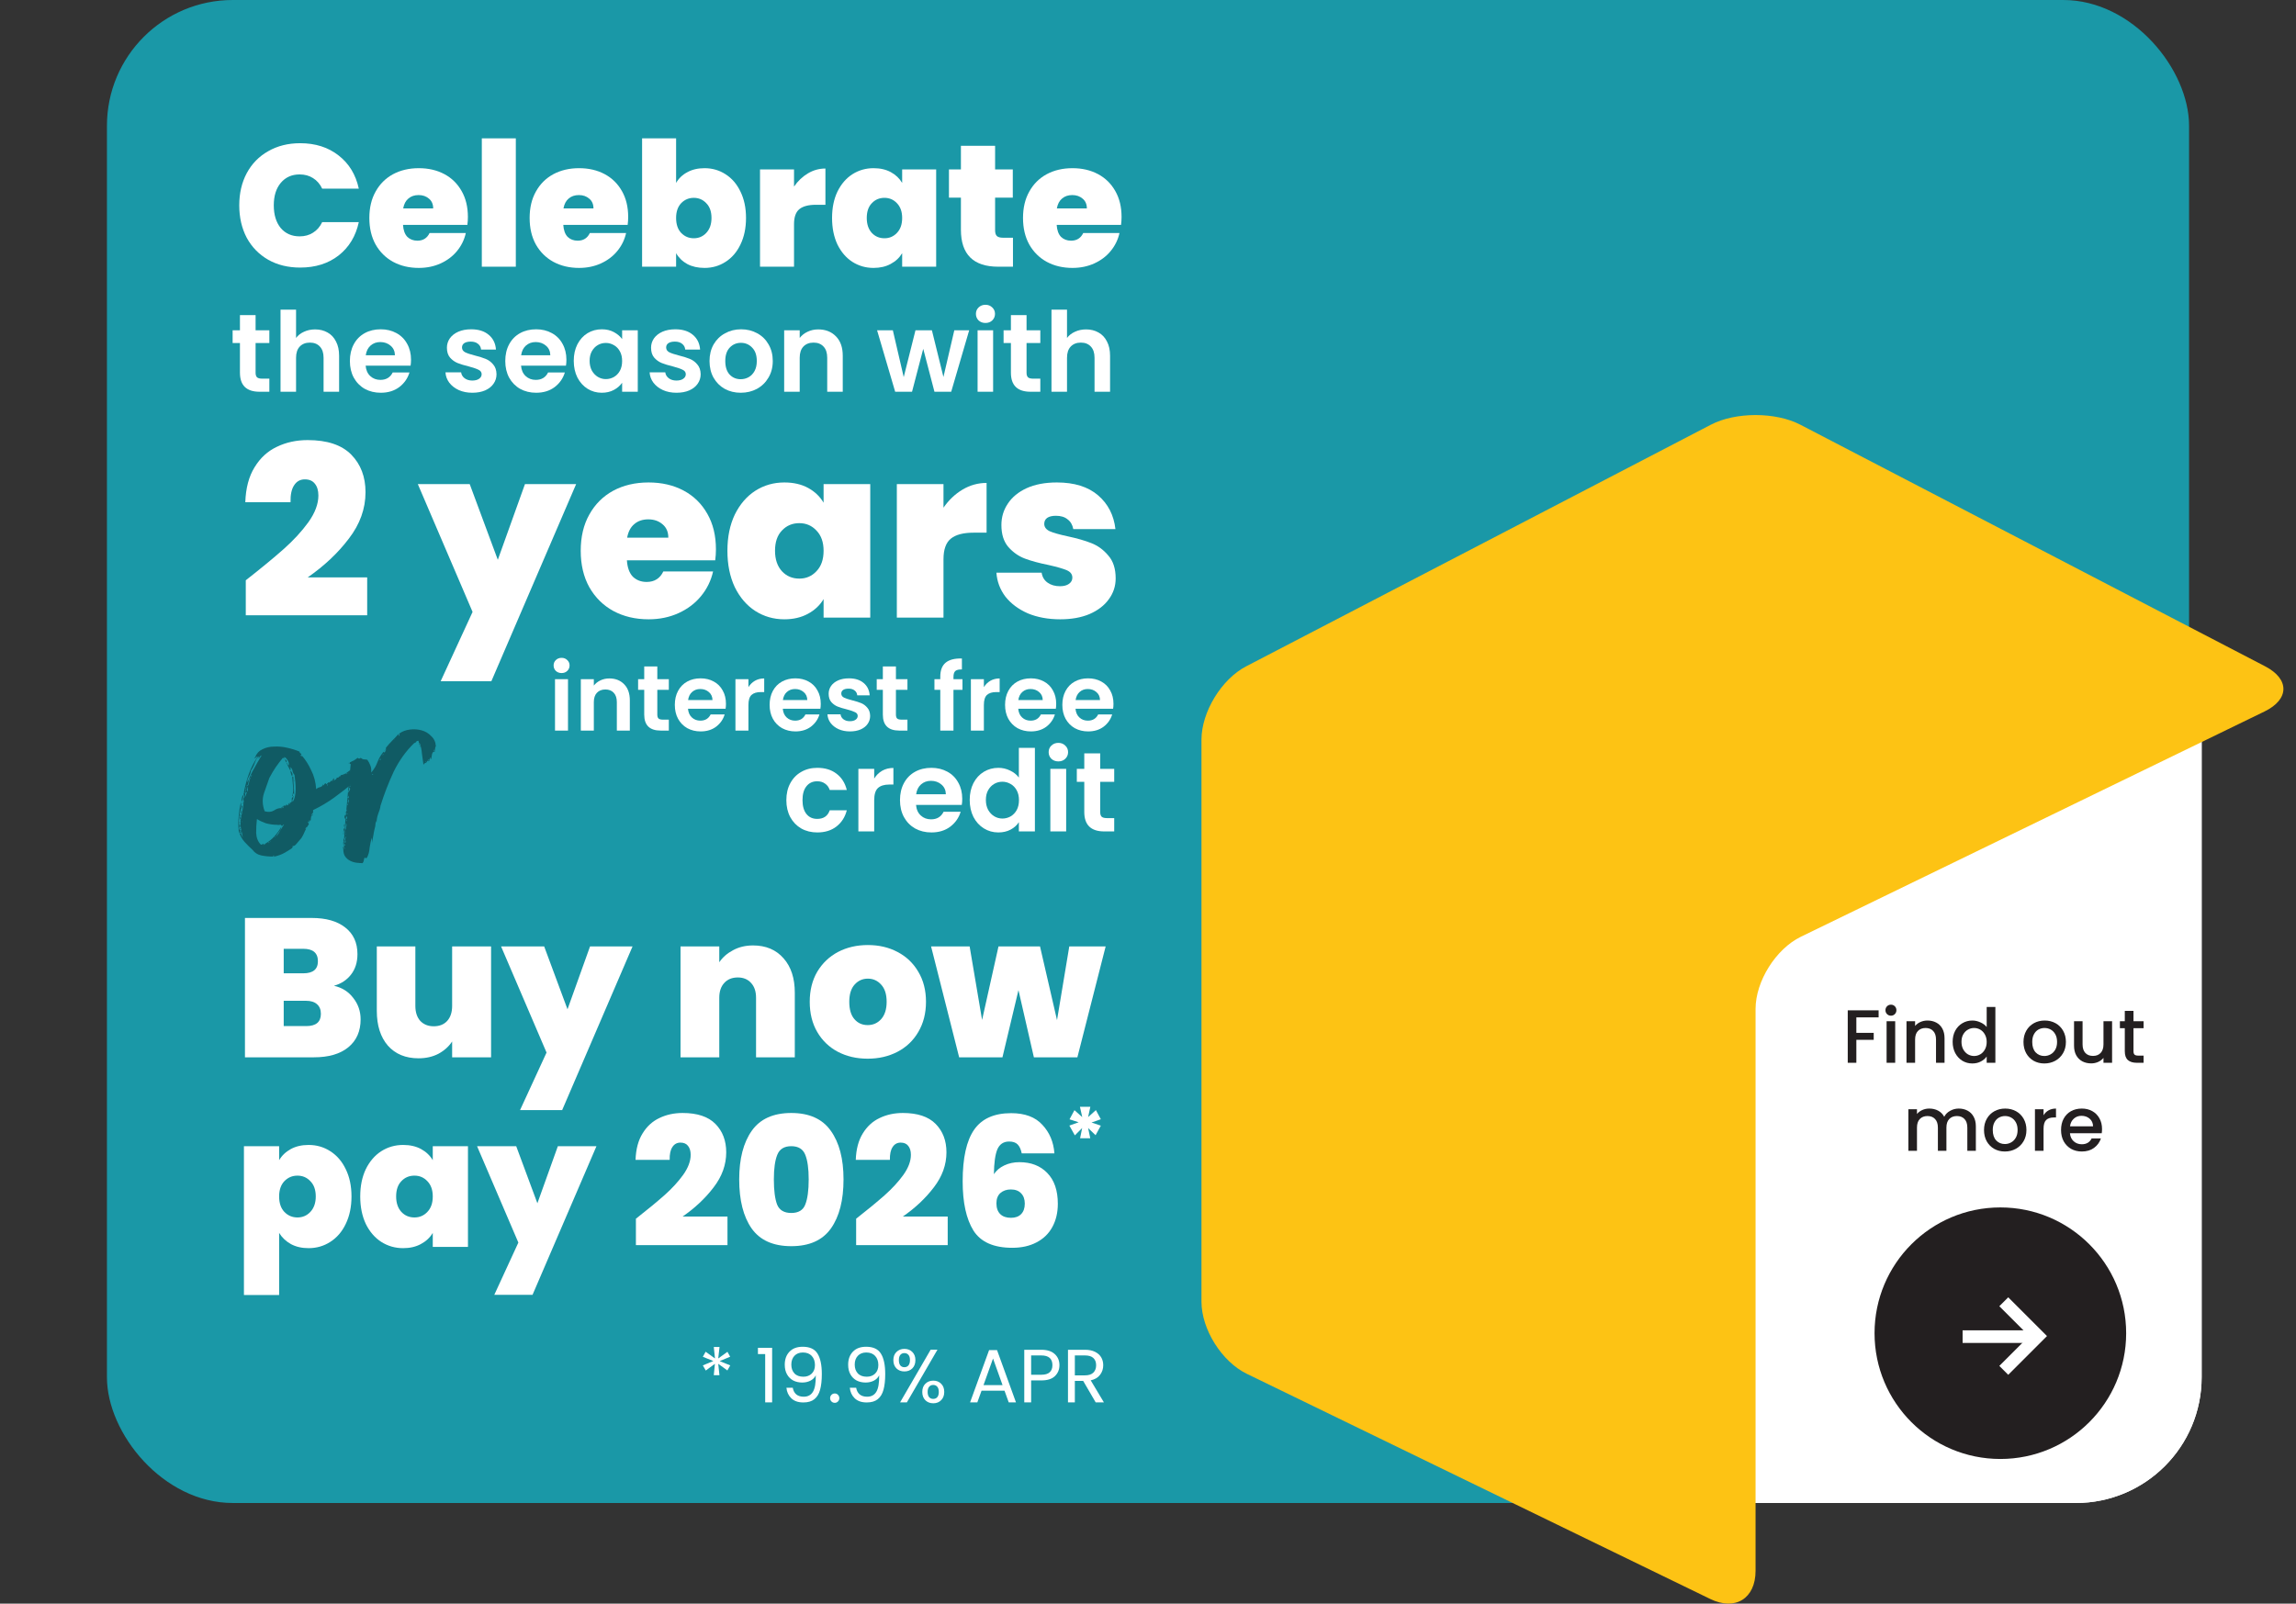<svg width="365" height="255" viewBox="0 0 365 255" fill="none" xmlns="http://www.w3.org/2000/svg">
<rect x="0" y="0" width="365" height="255" fill="#333333" stroke="none"/>
<rect x="17" width="331" height="239" rx="20" fill="#1A98A7"/>
<path d="M253 123C253 111.954 261.954 103 273 103H350V219C350 230.046 341.046 239 330 239H253V123Z" fill="white"/>
<path d="M178.297 34.495C178.297 34.917 178.269 35.34 178.214 35.763H167.982C168.037 36.609 168.267 37.243 168.671 37.666C169.094 38.071 169.627 38.273 170.271 38.273C171.172 38.273 171.815 37.869 172.202 37.059H177.966C177.727 38.126 177.258 39.082 176.559 39.928C175.879 40.755 175.015 41.408 173.967 41.886C172.919 42.364 171.76 42.603 170.492 42.603C168.965 42.603 167.605 42.282 166.409 41.638C165.233 40.995 164.304 40.075 163.624 38.88C162.962 37.685 162.631 36.278 162.631 34.66C162.631 33.042 162.962 31.644 163.624 30.468C164.286 29.272 165.205 28.353 166.382 27.709C167.577 27.066 168.947 26.744 170.492 26.744C172.018 26.744 173.369 27.057 174.546 27.682C175.723 28.307 176.642 29.208 177.304 30.385C177.966 31.543 178.297 32.913 178.297 34.495ZM172.781 33.143C172.781 32.481 172.56 31.966 172.119 31.598C171.678 31.212 171.126 31.019 170.464 31.019C169.802 31.019 169.26 31.203 168.837 31.571C168.414 31.92 168.138 32.444 168.009 33.143H172.781Z" fill="white"/>
<path d="M161.034 37.804V42.41H158.689C154.736 42.41 152.759 40.452 152.759 36.535V31.433H150.856V26.937H152.759V23.186H158.193V26.937H161.006V31.433H158.193V36.618C158.193 37.041 158.285 37.344 158.469 37.528C158.671 37.712 159.002 37.804 159.462 37.804H161.034Z" fill="white"/>
<path d="M132.275 34.66C132.275 33.06 132.56 31.663 133.13 30.468C133.719 29.272 134.509 28.353 135.502 27.709C136.513 27.066 137.635 26.744 138.867 26.744C139.934 26.744 140.853 26.956 141.625 27.378C142.397 27.801 142.995 28.371 143.418 29.088V26.937H148.824V42.41H143.418V40.259C142.995 40.976 142.388 41.546 141.598 41.969C140.825 42.392 139.915 42.603 138.867 42.603C137.635 42.603 136.513 42.282 135.502 41.638C134.509 40.995 133.719 40.075 133.13 38.88C132.56 37.666 132.275 36.26 132.275 34.66ZM143.418 34.66C143.418 33.667 143.142 32.886 142.591 32.316C142.057 31.745 141.395 31.46 140.605 31.46C139.796 31.46 139.124 31.745 138.591 32.316C138.058 32.867 137.791 33.649 137.791 34.66C137.791 35.653 138.058 36.444 138.591 37.032C139.124 37.602 139.796 37.887 140.605 37.887C141.395 37.887 142.057 37.602 142.591 37.032C143.142 36.462 143.418 35.671 143.418 34.66Z" fill="white"/>
<path d="M126.228 29.668C126.834 28.785 127.57 28.086 128.434 27.571C129.298 27.056 130.227 26.799 131.22 26.799V32.564H129.703C128.526 32.564 127.653 32.793 127.083 33.253C126.513 33.713 126.228 34.513 126.228 35.653V42.41H120.822V26.937H126.228V29.668Z" fill="white"/>
<path d="M107.481 29.088C107.904 28.353 108.502 27.783 109.274 27.378C110.046 26.955 110.956 26.744 112.004 26.744C113.236 26.744 114.349 27.066 115.342 27.709C116.353 28.353 117.144 29.272 117.714 30.467C118.302 31.663 118.596 33.06 118.596 34.66C118.596 36.26 118.302 37.666 117.714 38.88C117.144 40.075 116.353 40.994 115.342 41.638C114.349 42.281 113.236 42.603 112.004 42.603C110.956 42.603 110.046 42.401 109.274 41.996C108.502 41.574 107.904 40.994 107.481 40.259V42.41H102.075V22H107.481V29.088ZM113.108 34.66C113.108 33.648 112.832 32.867 112.28 32.315C111.747 31.745 111.085 31.46 110.294 31.46C109.504 31.46 108.833 31.745 108.281 32.315C107.748 32.885 107.481 33.667 107.481 34.66C107.481 35.671 107.748 36.462 108.281 37.032C108.833 37.602 109.504 37.887 110.294 37.887C111.085 37.887 111.747 37.602 112.28 37.032C112.832 36.443 113.108 35.653 113.108 34.66Z" fill="white"/>
<path d="M99.863 34.495C99.863 34.917 99.835 35.34 99.78 35.763H89.547C89.603 36.609 89.832 37.243 90.237 37.666C90.66 38.071 91.193 38.273 91.837 38.273C92.737 38.273 93.381 37.869 93.767 37.059H99.532C99.293 38.126 98.824 39.082 98.125 39.928C97.445 40.755 96.581 41.408 95.532 41.886C94.484 42.364 93.326 42.603 92.057 42.603C90.531 42.603 89.17 42.282 87.975 41.638C86.798 40.995 85.87 40.075 85.189 38.88C84.528 37.685 84.197 36.278 84.197 34.66C84.197 33.042 84.528 31.644 85.189 30.468C85.851 29.272 86.771 28.353 87.948 27.709C89.143 27.066 90.513 26.744 92.057 26.744C93.583 26.744 94.935 27.057 96.112 27.682C97.288 28.307 98.208 29.208 98.87 30.385C99.532 31.543 99.863 32.913 99.863 34.495ZM94.346 33.143C94.346 32.481 94.126 31.966 93.684 31.598C93.243 31.212 92.692 31.019 92.03 31.019C91.368 31.019 90.825 31.203 90.402 31.571C89.979 31.92 89.704 32.444 89.575 33.143H94.346Z" fill="white"/>
<path d="M82.001 22V42.41H76.595V22H82.001Z" fill="white"/>
<path d="M74.382 34.495C74.382 34.917 74.355 35.34 74.299 35.763H64.067C64.122 36.609 64.352 37.243 64.756 37.666C65.179 38.071 65.713 38.273 66.356 38.273C67.257 38.273 67.901 37.869 68.287 37.059H74.051C73.812 38.126 73.343 39.082 72.645 39.928C71.964 40.755 71.1 41.408 70.052 41.886C69.004 42.364 67.846 42.603 66.577 42.603C65.051 42.603 63.69 42.282 62.495 41.638C61.318 40.995 60.389 40.075 59.709 38.88C59.047 37.685 58.716 36.278 58.716 34.66C58.716 33.042 59.047 31.644 59.709 30.468C60.371 29.272 61.29 28.353 62.467 27.709C63.662 27.066 65.032 26.744 66.577 26.744C68.103 26.744 69.454 27.057 70.631 27.682C71.808 28.307 72.727 29.208 73.389 30.385C74.051 31.543 74.382 32.913 74.382 34.495ZM68.866 33.143C68.866 32.481 68.645 31.966 68.204 31.598C67.763 31.212 67.211 31.019 66.549 31.019C65.887 31.019 65.345 31.203 64.922 31.571C64.499 31.92 64.223 32.444 64.094 33.143H68.866Z" fill="white"/>
<path d="M38.035 32.647C38.035 30.734 38.431 29.033 39.221 27.544C40.03 26.036 41.17 24.869 42.642 24.041C44.112 23.195 45.804 22.773 47.716 22.773C50.144 22.773 52.185 23.425 53.84 24.731C55.494 26.018 56.561 27.774 57.039 29.999H51.219C50.87 29.263 50.383 28.702 49.757 28.316C49.151 27.93 48.443 27.737 47.634 27.737C46.383 27.737 45.381 28.188 44.627 29.089C43.892 29.971 43.524 31.157 43.524 32.647C43.524 34.154 43.892 35.359 44.627 36.26C45.381 37.142 46.383 37.584 47.634 37.584C48.443 37.584 49.151 37.391 49.757 37.004C50.383 36.618 50.87 36.057 51.219 35.322H57.039C56.561 37.547 55.494 39.312 53.84 40.617C52.185 41.905 50.144 42.548 47.716 42.548C45.804 42.548 44.112 42.135 42.642 41.307C41.17 40.461 40.03 39.294 39.221 37.804C38.431 36.297 38.035 34.577 38.035 32.647Z" fill="white"/>
<path d="M168.543 98.479C166.625 98.479 164.91 98.164 163.396 97.533C161.908 96.877 160.722 95.994 159.839 94.884C158.981 93.749 158.502 92.475 158.401 91.062H165.591C165.692 91.743 166.007 92.273 166.537 92.651C167.067 93.029 167.723 93.219 168.505 93.219C169.11 93.219 169.59 93.093 169.943 92.84C170.296 92.588 170.473 92.26 170.473 91.856C170.473 91.327 170.183 90.936 169.602 90.683C169.022 90.431 168.063 90.153 166.726 89.851C165.213 89.548 163.951 89.207 162.942 88.829C161.933 88.45 161.05 87.832 160.293 86.975C159.561 86.117 159.195 84.956 159.195 83.493C159.195 82.231 159.536 81.096 160.217 80.087C160.898 79.052 161.895 78.233 163.207 77.627C164.544 77.022 166.146 76.719 168.013 76.719C170.788 76.719 172.971 77.4 174.56 78.762C176.149 80.125 177.07 81.916 177.323 84.136H170.624C170.498 83.455 170.195 82.938 169.716 82.585C169.262 82.206 168.644 82.017 167.862 82.017C167.256 82.017 166.789 82.13 166.461 82.358C166.159 82.585 166.007 82.9 166.007 83.304C166.007 83.808 166.297 84.199 166.878 84.477C167.458 84.729 168.391 84.994 169.678 85.272C171.217 85.6 172.491 85.965 173.5 86.369C174.535 86.773 175.43 87.429 176.187 88.337C176.969 89.22 177.36 90.431 177.36 91.97C177.36 93.206 176.995 94.316 176.263 95.3C175.557 96.284 174.535 97.066 173.198 97.647C171.886 98.202 170.334 98.479 168.543 98.479Z" fill="white"/>
<path d="M149.989 80.73C150.822 79.519 151.831 78.561 153.017 77.854C154.203 77.148 155.477 76.794 156.839 76.794V84.704H154.758C153.143 84.704 151.944 85.019 151.162 85.65C150.38 86.281 149.989 87.378 149.989 88.942V98.214H142.572V76.984H149.989V80.73Z" fill="white"/>
<path d="M115.639 87.58C115.639 85.385 116.03 83.468 116.812 81.828C117.619 80.188 118.704 78.926 120.066 78.043C121.454 77.16 122.993 76.719 124.683 76.719C126.147 76.719 127.408 77.009 128.468 77.589C129.527 78.169 130.347 78.951 130.928 79.936V76.984H138.345V98.214H130.928V95.262C130.347 96.246 129.515 97.028 128.43 97.609C127.37 98.189 126.121 98.479 124.683 98.479C122.993 98.479 121.454 98.038 120.066 97.154C118.704 96.272 117.619 95.01 116.812 93.37C116.03 91.705 115.639 89.775 115.639 87.58ZM130.928 87.58C130.928 86.218 130.549 85.145 129.792 84.363C129.061 83.581 128.152 83.19 127.068 83.19C125.957 83.19 125.037 83.581 124.305 84.363C123.573 85.12 123.207 86.192 123.207 87.58C123.207 88.942 123.573 90.027 124.305 90.835C125.037 91.617 125.957 92.008 127.068 92.008C128.152 92.008 129.061 91.617 129.792 90.835C130.549 90.052 130.928 88.968 130.928 87.58Z" fill="white"/>
<path d="M113.814 87.353C113.814 87.933 113.776 88.513 113.7 89.094H99.66C99.736 90.254 100.051 91.125 100.606 91.705C101.187 92.26 101.918 92.538 102.801 92.538C104.038 92.538 104.921 91.983 105.45 90.872H113.36C113.032 92.336 112.389 93.648 111.43 94.808C110.496 95.944 109.311 96.839 107.873 97.495C106.434 98.151 104.845 98.479 103.104 98.479C101.01 98.479 99.143 98.038 97.503 97.154C95.889 96.272 94.615 95.01 93.681 93.37C92.773 91.73 92.319 89.8 92.319 87.58C92.319 85.36 92.773 83.442 93.681 81.828C94.589 80.188 95.851 78.926 97.465 78.043C99.105 77.16 100.985 76.719 103.104 76.719C105.198 76.719 107.053 77.148 108.667 78.005C110.282 78.863 111.543 80.1 112.452 81.714C113.36 83.304 113.814 85.183 113.814 87.353ZM106.245 85.499C106.245 84.59 105.942 83.884 105.337 83.379C104.731 82.85 103.975 82.585 103.066 82.585C102.158 82.585 101.414 82.837 100.834 83.341C100.253 83.821 99.875 84.54 99.698 85.499H106.245Z" fill="white"/>
<path d="M91.589 76.983L78.117 108.318H70.056L75.127 97.306L66.423 76.983H74.673L79.138 89.018L83.453 76.983H91.589Z" fill="white"/>
<path d="M39.072 92.273C41.519 90.355 43.525 88.703 45.089 87.315C46.653 85.927 47.965 84.502 49.025 83.039C50.084 81.55 50.614 80.137 50.614 78.8C50.614 77.993 50.425 77.362 50.046 76.908C49.693 76.454 49.163 76.227 48.457 76.227C47.725 76.227 47.157 76.542 46.754 77.173C46.35 77.778 46.161 78.674 46.186 79.86H38.996C39.072 77.614 39.563 75.76 40.472 74.297C41.38 72.808 42.566 71.723 44.029 71.042C45.492 70.336 47.12 69.982 48.911 69.982C52.014 69.982 54.323 70.752 55.837 72.291C57.35 73.83 58.107 75.823 58.107 78.27C58.107 80.894 57.224 83.354 55.458 85.65C53.717 87.946 51.535 90.002 48.911 91.818H58.372V97.836H39.072V92.273Z" fill="white"/>
<path d="M175.768 150.497L171.274 168.129H164.359L161.908 157.443L159.362 168.129H152.479L148.016 150.497H154.145L156.125 162.189L158.733 150.497H165.334L168.037 162.22L169.985 150.497H175.768Z" fill="white"/>
<path d="M137.935 168.349C136.175 168.349 134.593 167.983 133.189 167.249C131.806 166.516 130.716 165.468 129.92 164.106C129.124 162.744 128.726 161.142 128.726 159.298C128.726 157.475 129.124 155.882 129.92 154.52C130.737 153.158 131.837 152.111 133.22 151.377C134.624 150.644 136.206 150.277 137.966 150.277C139.726 150.277 141.298 150.644 142.681 151.377C144.085 152.111 145.185 153.158 145.981 154.52C146.798 155.882 147.207 157.475 147.207 159.298C147.207 161.121 146.798 162.724 145.981 164.106C145.185 165.468 144.085 166.516 142.681 167.249C141.277 167.983 139.695 168.349 137.935 168.349ZM137.935 163.006C138.794 163.006 139.506 162.692 140.072 162.064C140.659 161.414 140.952 160.492 140.952 159.298C140.952 158.103 140.659 157.192 140.072 156.563C139.506 155.935 138.804 155.62 137.966 155.62C137.128 155.62 136.426 155.935 135.86 156.563C135.295 157.192 135.012 158.103 135.012 159.298C135.012 160.513 135.284 161.435 135.829 162.064C136.374 162.692 137.076 163.006 137.935 163.006Z" fill="white"/>
<path d="M119.72 150.34C121.752 150.34 123.366 151.021 124.56 152.383C125.754 153.724 126.351 155.547 126.351 157.852V168.129H120.191V158.669C120.191 157.663 119.929 156.877 119.405 156.312C118.882 155.725 118.18 155.432 117.3 155.432C116.378 155.432 115.655 155.725 115.131 156.312C114.607 156.877 114.345 157.663 114.345 158.669V168.129H108.185V150.497H114.345V153.012C114.89 152.215 115.623 151.576 116.545 151.094C117.467 150.592 118.525 150.34 119.72 150.34Z" fill="white"/>
<path d="M100.558 150.497L89.369 176.521H82.674L86.886 167.375L79.657 150.497H86.509L90.217 160.492L93.8 150.497H100.558Z" fill="white"/>
<path d="M78.068 150.497V168.129H71.877V165.615C71.353 166.411 70.63 167.061 69.708 167.563C68.786 168.045 67.728 168.286 66.534 168.286C64.48 168.286 62.856 167.616 61.662 166.275C60.489 164.913 59.902 163.069 59.902 160.743V150.497H66.031V159.957C66.031 160.963 66.293 161.759 66.816 162.346C67.361 162.912 68.074 163.195 68.954 163.195C69.855 163.195 70.567 162.912 71.091 162.346C71.615 161.759 71.877 160.963 71.877 159.957V150.497H78.068Z" fill="white"/>
<path d="M53.085 156.752C54.384 157.045 55.411 157.695 56.165 158.701C56.94 159.685 57.328 160.817 57.328 162.095C57.328 163.981 56.678 165.458 55.379 166.527C54.08 167.595 52.257 168.129 49.91 168.129H38.941V145.971H49.565C51.828 145.971 53.598 146.474 54.876 147.48C56.175 148.486 56.825 149.9 56.825 151.723C56.825 153.022 56.479 154.112 55.788 154.992C55.117 155.851 54.216 156.438 53.085 156.752ZM45.102 154.772H48.213C49.764 154.772 50.539 154.133 50.539 152.855C50.539 151.535 49.764 150.874 48.213 150.874H45.102V154.772ZM48.685 163.164C50.235 163.164 51.011 162.514 51.011 161.215C51.011 160.544 50.801 160.031 50.382 159.675C49.984 159.319 49.407 159.141 48.653 159.141H45.102V163.164H48.685Z" fill="white"/>
<path d="M162.428 183.405C162.295 182.758 162.076 182.282 161.772 181.978C161.467 181.674 161.02 181.521 160.43 181.521C159.536 181.521 158.908 181.94 158.546 182.777C158.204 183.615 158.023 184.928 158.004 186.716C158.384 186.126 158.936 185.66 159.659 185.318C160.383 184.975 161.182 184.804 162.057 184.804C163.903 184.804 165.378 185.375 166.481 186.516C167.604 187.658 168.165 189.295 168.165 191.426C168.165 192.834 167.87 194.071 167.281 195.137C166.71 196.183 165.872 196.992 164.769 197.563C163.684 198.134 162.4 198.419 160.915 198.419C157.966 198.419 155.911 197.506 154.75 195.679C153.608 193.833 153.037 191.226 153.037 187.858C153.037 184.128 153.646 181.388 154.864 179.637C156.082 177.887 158.042 177.011 160.744 177.011C162.932 177.011 164.588 177.63 165.711 178.867C166.852 180.085 167.49 181.597 167.623 183.405H162.428ZM160.687 189.142C160.021 189.142 159.469 189.333 159.031 189.713C158.613 190.094 158.404 190.636 158.404 191.34C158.404 192.082 158.603 192.653 159.003 193.053C159.403 193.452 159.973 193.652 160.716 193.652C161.401 193.652 161.933 193.462 162.314 193.081C162.714 192.682 162.913 192.12 162.913 191.397C162.913 190.693 162.714 190.141 162.314 189.742C161.933 189.342 161.391 189.142 160.687 189.142Z" fill="white"/>
<path d="M136.102 193.795C137.947 192.349 139.46 191.102 140.64 190.056C141.82 189.009 142.809 187.934 143.608 186.83C144.408 185.708 144.807 184.642 144.807 183.634C144.807 183.025 144.665 182.549 144.379 182.206C144.113 181.864 143.713 181.693 143.18 181.693C142.628 181.693 142.2 181.93 141.896 182.406C141.591 182.863 141.449 183.538 141.468 184.433H136.044C136.102 182.739 136.473 181.341 137.158 180.237C137.843 179.114 138.737 178.296 139.841 177.782C140.944 177.249 142.172 176.983 143.523 176.983C145.863 176.983 147.605 177.563 148.746 178.724C149.888 179.885 150.459 181.388 150.459 183.234C150.459 185.213 149.793 187.068 148.461 188.8C147.148 190.532 145.502 192.082 143.523 193.452H150.659V197.991H136.102V193.795Z" fill="white"/>
<path d="M117.513 187.544C117.513 184.271 118.179 181.693 119.511 179.809C120.843 177.925 122.937 176.983 125.791 176.983C128.645 176.983 130.739 177.925 132.071 179.809C133.422 181.693 134.097 184.271 134.097 187.544C134.097 190.855 133.431 193.452 132.099 195.336C130.767 197.22 128.664 198.162 125.791 198.162C122.918 198.162 120.815 197.22 119.483 195.336C118.17 193.452 117.513 190.855 117.513 187.544ZM128.56 187.544C128.56 185.831 128.379 184.528 128.017 183.634C127.656 182.72 126.914 182.263 125.791 182.263C124.668 182.263 123.926 182.72 123.565 183.634C123.203 184.528 123.022 185.831 123.022 187.544C123.022 189.295 123.194 190.627 123.536 191.54C123.898 192.434 124.649 192.882 125.791 192.882C126.933 192.882 127.675 192.434 128.017 191.54C128.379 190.627 128.56 189.295 128.56 187.544Z" fill="white"/>
<path d="M101.092 193.795C102.937 192.349 104.45 191.102 105.63 190.056C106.81 189.009 107.799 187.934 108.598 186.83C109.398 185.708 109.797 184.642 109.797 183.634C109.797 183.025 109.655 182.549 109.369 182.206C109.103 181.864 108.703 181.693 108.17 181.693C107.618 181.693 107.19 181.93 106.886 182.406C106.581 182.863 106.439 183.538 106.458 184.433H101.034C101.092 182.739 101.463 181.341 102.148 180.237C102.833 179.114 103.727 178.296 104.831 177.782C105.934 177.249 107.162 176.983 108.513 176.983C110.853 176.983 112.594 177.563 113.736 178.724C114.878 179.885 115.449 181.388 115.449 183.234C115.449 185.213 114.783 187.068 113.451 188.8C112.138 190.532 110.492 192.082 108.513 193.452H115.649V197.991H101.092V193.795Z" fill="white"/>
<path d="M94.821 182.263L84.659 205.897H78.58L82.405 197.591L75.84 182.263H82.062L85.43 191.34L88.684 182.263H94.821Z" fill="white"/>
<path d="M57.267 190.256C57.267 188.6 57.562 187.154 58.152 185.917C58.761 184.68 59.579 183.729 60.606 183.063C61.653 182.397 62.814 182.064 64.089 182.064C65.192 182.064 66.144 182.283 66.943 182.72C67.742 183.158 68.361 183.748 68.798 184.49V182.264H74.393V198.276H68.798V196.05C68.361 196.792 67.733 197.382 66.915 197.82C66.115 198.257 65.173 198.476 64.089 198.476C62.814 198.476 61.653 198.143 60.606 197.477C59.579 196.811 58.761 195.86 58.152 194.623C57.562 193.367 57.267 191.911 57.267 190.256ZM68.798 190.256C68.798 189.228 68.513 188.419 67.942 187.829C67.39 187.24 66.705 186.945 65.887 186.945C65.05 186.945 64.355 187.24 63.803 187.829C63.251 188.4 62.975 189.209 62.975 190.256C62.975 191.283 63.251 192.101 63.803 192.71C64.355 193.3 65.05 193.595 65.887 193.595C66.705 193.595 67.39 193.3 67.942 192.71C68.513 192.121 68.798 191.302 68.798 190.256Z" fill="white"/>
<path d="M44.374 184.49C44.812 183.748 45.43 183.158 46.229 182.72C47.029 182.283 47.971 182.064 49.055 182.064C50.33 182.064 51.481 182.397 52.509 183.063C53.556 183.729 54.374 184.68 54.964 185.917C55.573 187.154 55.877 188.6 55.877 190.256C55.877 191.911 55.573 193.367 54.964 194.623C54.374 195.86 53.556 196.811 52.509 197.477C51.481 198.143 50.33 198.476 49.055 198.476C47.971 198.476 47.029 198.257 46.229 197.82C45.449 197.382 44.831 196.792 44.374 196.05V205.926H38.779V182.264H44.374V184.49ZM50.197 190.256C50.197 189.209 49.911 188.4 49.341 187.829C48.789 187.24 48.104 186.945 47.285 186.945C46.467 186.945 45.773 187.24 45.202 187.829C44.65 188.419 44.374 189.228 44.374 190.256C44.374 191.302 44.65 192.121 45.202 192.71C45.773 193.3 46.467 193.595 47.285 193.595C48.104 193.595 48.789 193.3 49.341 192.71C49.911 192.101 50.197 191.283 50.197 190.256Z" fill="white"/>
<path d="M174.217 176.524L175 177.976L173.523 178.5L175 178.997L174.167 180.516L172.98 179.377L173.321 181H171.705L172.033 179.377L170.871 180.542L170 178.984L171.478 178.461L170.025 177.99L170.808 176.537L172.046 177.636L171.68 176H173.334L172.98 177.636L174.217 176.524Z" fill="white"/>
<path d="M172.66 52.381C173.401 52.381 174.06 52.545 174.636 52.875C175.212 53.192 175.659 53.668 175.976 54.303C176.306 54.927 176.47 55.679 176.47 56.561V62.294H174.001V56.896C174.001 56.12 173.807 55.526 173.419 55.115C173.031 54.691 172.501 54.48 171.831 54.48C171.149 54.48 170.608 54.691 170.208 55.115C169.82 55.526 169.626 56.12 169.626 56.896V62.294H167.157V49.241H169.626V53.739C169.944 53.316 170.367 52.986 170.896 52.751C171.425 52.504 172.013 52.381 172.66 52.381Z" fill="white"/>
<path d="M163.193 54.55V59.278C163.193 59.607 163.27 59.848 163.423 60.001C163.587 60.142 163.858 60.213 164.234 60.213H165.381V62.294H163.828C161.747 62.294 160.706 61.283 160.706 59.26V54.55H159.542V52.522H160.706V50.105H163.193V52.522H165.381V54.55H163.193Z" fill="white"/>
<path d="M156.661 51.358C156.226 51.358 155.862 51.223 155.568 50.952C155.285 50.67 155.144 50.323 155.144 49.911C155.144 49.5 155.285 49.159 155.568 48.888C155.862 48.606 156.226 48.465 156.661 48.465C157.096 48.465 157.455 48.606 157.737 48.888C158.031 49.159 158.178 49.5 158.178 49.911C158.178 50.323 158.031 50.67 157.737 50.952C157.455 51.223 157.096 51.358 156.661 51.358ZM157.878 52.522V62.294H155.409V52.522H157.878Z" fill="white"/>
<path d="M154.073 52.522L151.215 62.294H148.552L146.77 55.468L144.988 62.294H142.307L139.432 52.522H141.937L143.666 59.966L145.535 52.522H148.146L149.98 59.948L151.709 52.522H154.073Z" fill="white"/>
<path d="M130.076 52.381C131.24 52.381 132.181 52.752 132.898 53.492C133.615 54.221 133.974 55.245 133.974 56.562V62.294H131.505V56.897C131.505 56.121 131.311 55.527 130.923 55.115C130.534 54.692 130.005 54.48 129.335 54.48C128.653 54.48 128.112 54.692 127.712 55.115C127.324 55.527 127.13 56.121 127.13 56.897V62.294H124.661V52.522H127.13V53.739C127.459 53.316 127.877 52.987 128.383 52.752C128.9 52.505 129.464 52.381 130.076 52.381Z" fill="white"/>
<path d="M117.752 62.453C116.811 62.453 115.964 62.247 115.211 61.836C114.459 61.412 113.865 60.818 113.43 60.054C113.007 59.29 112.795 58.408 112.795 57.408C112.795 56.408 113.012 55.527 113.448 54.762C113.894 53.998 114.5 53.41 115.264 52.998C116.029 52.575 116.881 52.363 117.822 52.363C118.763 52.363 119.615 52.575 120.38 52.998C121.144 53.41 121.744 53.998 122.179 54.762C122.626 55.527 122.849 56.408 122.849 57.408C122.849 58.408 122.62 59.29 122.161 60.054C121.714 60.818 121.103 61.412 120.327 61.836C119.562 62.247 118.704 62.453 117.752 62.453ZM117.752 60.301C118.198 60.301 118.616 60.195 119.004 59.983C119.404 59.76 119.721 59.431 119.956 58.996C120.192 58.56 120.309 58.031 120.309 57.408C120.309 56.479 120.062 55.768 119.568 55.274C119.086 54.768 118.492 54.515 117.787 54.515C117.081 54.515 116.487 54.768 116.005 55.274C115.535 55.768 115.3 56.479 115.3 57.408C115.3 58.337 115.529 59.054 115.988 59.56C116.458 60.054 117.046 60.301 117.752 60.301Z" fill="white"/>
<path d="M107.54 62.453C106.74 62.453 106.023 62.312 105.388 62.03C104.753 61.736 104.247 61.342 103.871 60.848C103.506 60.354 103.307 59.807 103.271 59.207H105.758C105.805 59.584 105.988 59.895 106.305 60.142C106.634 60.389 107.04 60.513 107.522 60.513C107.993 60.513 108.357 60.419 108.616 60.23C108.886 60.042 109.022 59.801 109.022 59.507C109.022 59.19 108.857 58.955 108.528 58.802C108.21 58.637 107.699 58.461 106.993 58.272C106.264 58.096 105.664 57.914 105.194 57.726C104.735 57.537 104.335 57.249 103.994 56.861C103.665 56.473 103.501 55.95 103.501 55.291C103.501 54.751 103.653 54.257 103.959 53.81C104.277 53.363 104.724 53.01 105.3 52.751C105.888 52.493 106.576 52.363 107.364 52.363C108.528 52.363 109.457 52.657 110.151 53.245C110.844 53.822 111.227 54.603 111.297 55.591H108.933C108.898 55.203 108.734 54.897 108.44 54.674C108.157 54.439 107.775 54.321 107.293 54.321C106.846 54.321 106.499 54.404 106.252 54.568C106.017 54.733 105.899 54.962 105.899 55.256C105.899 55.585 106.064 55.838 106.393 56.015C106.723 56.179 107.234 56.35 107.928 56.526C108.634 56.703 109.216 56.885 109.674 57.073C110.133 57.261 110.527 57.555 110.856 57.955C111.197 58.343 111.374 58.86 111.385 59.507C111.385 60.072 111.227 60.577 110.909 61.024C110.603 61.471 110.156 61.824 109.568 62.083C108.992 62.329 108.316 62.453 107.54 62.453Z" fill="white"/>
<path d="M91.211 57.373C91.211 56.385 91.405 55.509 91.793 54.745C92.193 53.98 92.728 53.392 93.398 52.981C94.08 52.569 94.838 52.363 95.673 52.363C96.403 52.363 97.037 52.51 97.578 52.804C98.131 53.098 98.572 53.469 98.901 53.916V52.522H101.388V62.294H98.901V60.865C98.584 61.324 98.143 61.706 97.578 62.012C97.026 62.306 96.385 62.453 95.656 62.453C94.833 62.453 94.08 62.241 93.398 61.818C92.728 61.395 92.193 60.801 91.793 60.036C91.405 59.26 91.211 58.372 91.211 57.373ZM98.901 57.408C98.901 56.808 98.784 56.297 98.549 55.873C98.313 55.438 97.996 55.109 97.596 54.886C97.196 54.651 96.767 54.533 96.308 54.533C95.85 54.533 95.427 54.645 95.038 54.868C94.65 55.092 94.333 55.421 94.086 55.856C93.851 56.279 93.733 56.785 93.733 57.373C93.733 57.961 93.851 58.478 94.086 58.925C94.333 59.36 94.65 59.695 95.038 59.931C95.438 60.166 95.862 60.283 96.308 60.283C96.767 60.283 97.196 60.172 97.596 59.948C97.996 59.713 98.313 59.384 98.549 58.96C98.784 58.525 98.901 58.008 98.901 57.408Z" fill="white"/>
<path d="M90.043 57.196C90.043 57.549 90.02 57.867 89.973 58.149H82.829C82.888 58.855 83.135 59.407 83.57 59.807C84.005 60.207 84.54 60.407 85.175 60.407C86.092 60.407 86.745 60.013 87.133 59.225H89.796C89.514 60.166 88.973 60.942 88.173 61.553C87.374 62.153 86.392 62.453 85.228 62.453C84.287 62.453 83.44 62.247 82.688 61.836C81.947 61.412 81.365 60.818 80.941 60.054C80.53 59.29 80.324 58.408 80.324 57.408C80.324 56.397 80.53 55.509 80.941 54.745C81.353 53.98 81.929 53.392 82.67 52.981C83.411 52.569 84.263 52.363 85.228 52.363C86.157 52.363 86.986 52.563 87.715 52.963C88.456 53.363 89.026 53.933 89.426 54.674C89.837 55.403 90.043 56.244 90.043 57.196ZM87.486 56.491C87.474 55.856 87.244 55.35 86.798 54.974C86.351 54.586 85.804 54.392 85.157 54.392C84.546 54.392 84.028 54.58 83.605 54.956C83.193 55.321 82.941 55.832 82.846 56.491H87.486Z" fill="white"/>
<path d="M75.087 62.453C74.287 62.453 73.57 62.312 72.935 62.03C72.3 61.736 71.794 61.342 71.418 60.848C71.053 60.354 70.853 59.807 70.818 59.207H73.305C73.352 59.584 73.534 59.895 73.852 60.142C74.181 60.389 74.587 60.513 75.069 60.513C75.539 60.513 75.904 60.419 76.162 60.23C76.433 60.042 76.568 59.801 76.568 59.507C76.568 59.19 76.404 58.955 76.074 58.802C75.757 58.637 75.245 58.461 74.54 58.272C73.811 58.096 73.211 57.914 72.74 57.726C72.282 57.537 71.882 57.249 71.541 56.861C71.212 56.473 71.047 55.95 71.047 55.291C71.047 54.751 71.2 54.257 71.506 53.81C71.823 53.363 72.27 53.01 72.846 52.751C73.434 52.493 74.122 52.363 74.91 52.363C76.074 52.363 77.003 52.657 77.697 53.245C78.391 53.822 78.773 54.603 78.844 55.591H76.48C76.445 55.203 76.28 54.897 75.986 54.674C75.704 54.439 75.322 54.321 74.84 54.321C74.393 54.321 74.046 54.404 73.799 54.568C73.564 54.733 73.446 54.962 73.446 55.256C73.446 55.585 73.611 55.838 73.94 56.015C74.269 56.179 74.781 56.35 75.475 56.526C76.18 56.703 76.762 56.885 77.221 57.073C77.68 57.261 78.073 57.555 78.403 57.955C78.744 58.343 78.92 58.86 78.932 59.507C78.932 60.072 78.773 60.577 78.456 61.024C78.15 61.471 77.703 61.824 77.115 62.083C76.539 62.329 75.863 62.453 75.087 62.453Z" fill="white"/>
<path d="M65.341 57.196C65.341 57.549 65.318 57.867 65.271 58.149H58.127C58.186 58.855 58.433 59.407 58.868 59.807C59.303 60.207 59.838 60.407 60.473 60.407C61.39 60.407 62.043 60.013 62.431 59.225H65.095C64.812 60.166 64.271 60.942 63.472 61.553C62.672 62.153 61.69 62.453 60.526 62.453C59.585 62.453 58.739 62.247 57.986 61.836C57.245 61.412 56.663 60.818 56.24 60.054C55.828 59.29 55.622 58.408 55.622 57.408C55.622 56.397 55.828 55.509 56.24 54.745C56.651 53.98 57.227 53.392 57.968 52.981C58.709 52.569 59.562 52.363 60.526 52.363C61.455 52.363 62.284 52.563 63.013 52.963C63.754 53.363 64.324 53.933 64.724 54.674C65.136 55.403 65.341 56.244 65.341 57.196ZM62.784 56.491C62.772 55.856 62.543 55.35 62.096 54.974C61.649 54.586 61.102 54.392 60.455 54.392C59.844 54.392 59.327 54.58 58.903 54.956C58.492 55.321 58.239 55.832 58.145 56.491H62.784Z" fill="white"/>
<path d="M50.099 52.381C50.84 52.381 51.498 52.545 52.075 52.875C52.651 53.192 53.097 53.668 53.415 54.303C53.744 54.927 53.909 55.679 53.909 56.561V62.294H51.44V56.896C51.44 56.12 51.245 55.526 50.857 55.115C50.469 54.691 49.94 54.48 49.27 54.48C48.588 54.48 48.047 54.691 47.647 55.115C47.259 55.526 47.065 56.12 47.065 56.896V62.294H44.596V49.241H47.065V53.739C47.382 53.316 47.806 52.986 48.335 52.751C48.864 52.504 49.452 52.381 50.099 52.381Z" fill="white"/>
<path d="M40.632 54.55V59.278C40.632 59.607 40.709 59.848 40.861 60.001C41.026 60.142 41.296 60.213 41.673 60.213H42.819V62.294H41.267C39.186 62.294 38.145 61.283 38.145 59.26V54.55H36.981V52.522H38.145V50.105H40.632V52.522H42.819V54.55H40.632Z" fill="white"/>
<path d="M177.011 111.91C177.011 112.205 176.992 112.471 176.952 112.707H170.977C171.027 113.297 171.233 113.759 171.597 114.094C171.961 114.428 172.408 114.595 172.94 114.595C173.707 114.595 174.253 114.266 174.577 113.607H176.805C176.569 114.394 176.116 115.043 175.448 115.554C174.779 116.056 173.958 116.307 172.984 116.307C172.197 116.307 171.489 116.134 170.859 115.79C170.24 115.436 169.753 114.939 169.399 114.3C169.055 113.661 168.883 112.923 168.883 112.087C168.883 111.241 169.055 110.499 169.399 109.86C169.743 109.22 170.225 108.728 170.845 108.384C171.464 108.04 172.177 107.868 172.984 107.868C173.761 107.868 174.454 108.035 175.064 108.37C175.684 108.704 176.161 109.181 176.495 109.801C176.839 110.41 177.011 111.114 177.011 111.91ZM174.872 111.32C174.862 110.789 174.671 110.366 174.297 110.051C173.923 109.727 173.466 109.564 172.925 109.564C172.413 109.564 171.981 109.722 171.627 110.037C171.282 110.341 171.071 110.769 170.992 111.32H174.872Z" fill="white"/>
<path d="M167.906 111.91C167.906 112.205 167.887 112.471 167.847 112.707H161.872C161.922 113.297 162.128 113.759 162.492 114.094C162.856 114.428 163.303 114.595 163.835 114.595C164.602 114.595 165.148 114.266 165.472 113.607H167.7C167.464 114.394 167.011 115.043 166.343 115.554C165.674 116.056 164.853 116.307 163.879 116.307C163.092 116.307 162.384 116.134 161.754 115.79C161.135 115.436 160.648 114.939 160.294 114.3C159.95 113.661 159.778 112.923 159.778 112.087C159.778 111.241 159.95 110.499 160.294 109.86C160.638 109.22 161.12 108.728 161.74 108.384C162.359 108.04 163.072 107.868 163.879 107.868C164.656 107.868 165.349 108.035 165.959 108.37C166.579 108.704 167.056 109.181 167.39 109.801C167.734 110.41 167.906 111.114 167.906 111.91ZM165.767 111.32C165.757 110.789 165.566 110.366 165.192 110.051C164.818 109.727 164.361 109.564 163.82 109.564C163.308 109.564 162.876 109.722 162.522 110.037C162.177 110.341 161.966 110.769 161.887 111.32H165.767Z" fill="white"/>
<path d="M156.409 109.27C156.675 108.837 157.019 108.498 157.442 108.252C157.875 108.006 158.367 107.883 158.917 107.883V110.051H158.371C157.722 110.051 157.231 110.204 156.896 110.509C156.572 110.814 156.409 111.345 156.409 112.102V116.174H154.344V108.001H156.409V109.27Z" fill="white"/>
<path d="M153.006 109.697H151.575V116.174H149.48V109.697H148.55V108.001H149.48V107.588C149.48 106.584 149.765 105.847 150.335 105.375C150.906 104.903 151.766 104.681 152.917 104.711V106.452C152.416 106.442 152.066 106.525 151.87 106.702C151.673 106.88 151.575 107.199 151.575 107.661V108.001H153.006V109.697Z" fill="white"/>
<path d="M142.428 109.697V113.651C142.428 113.926 142.492 114.128 142.62 114.256C142.758 114.374 142.984 114.433 143.299 114.433H144.258V116.174H142.959C141.219 116.174 140.348 115.328 140.348 113.636V109.697H139.375V108.001H140.348V105.979H142.428V108.001H144.258V109.697H142.428Z" fill="white"/>
<path d="M135.112 116.307C134.443 116.307 133.843 116.188 133.312 115.952C132.781 115.707 132.358 115.377 132.043 114.964C131.738 114.551 131.571 114.094 131.542 113.592H133.622C133.661 113.907 133.814 114.167 134.079 114.374C134.355 114.58 134.694 114.684 135.097 114.684C135.491 114.684 135.795 114.605 136.012 114.448C136.238 114.29 136.351 114.089 136.351 113.843C136.351 113.577 136.213 113.381 135.938 113.253C135.673 113.115 135.245 112.967 134.655 112.81C134.045 112.663 133.543 112.51 133.15 112.353C132.766 112.195 132.432 111.954 132.147 111.63C131.871 111.305 131.734 110.868 131.734 110.317C131.734 109.864 131.861 109.451 132.117 109.078C132.383 108.704 132.756 108.409 133.238 108.192C133.73 107.976 134.305 107.868 134.964 107.868C135.938 107.868 136.715 108.114 137.295 108.606C137.876 109.087 138.195 109.742 138.254 110.568H136.277C136.248 110.243 136.11 109.987 135.864 109.801C135.628 109.604 135.309 109.505 134.905 109.505C134.532 109.505 134.242 109.574 134.035 109.712C133.838 109.85 133.74 110.041 133.74 110.287C133.74 110.563 133.878 110.774 134.153 110.922C134.428 111.059 134.856 111.202 135.436 111.35C136.027 111.497 136.513 111.65 136.897 111.807C137.281 111.964 137.61 112.21 137.885 112.545C138.171 112.869 138.318 113.302 138.328 113.843C138.328 114.315 138.195 114.738 137.93 115.112C137.674 115.485 137.3 115.78 136.808 115.997C136.327 116.203 135.761 116.307 135.112 116.307Z" fill="white"/>
<path d="M130.477 111.91C130.477 112.205 130.457 112.471 130.418 112.707H124.443C124.492 113.297 124.699 113.759 125.062 114.094C125.426 114.428 125.874 114.595 126.405 114.595C127.172 114.595 127.718 114.266 128.042 113.607H130.27C130.034 114.394 129.582 115.043 128.913 115.554C128.244 116.056 127.423 116.307 126.449 116.307C125.662 116.307 124.954 116.134 124.325 115.79C123.705 115.436 123.218 114.939 122.864 114.3C122.52 113.661 122.348 112.923 122.348 112.087C122.348 111.241 122.52 110.499 122.864 109.86C123.208 109.22 123.69 108.728 124.31 108.384C124.93 108.04 125.643 107.868 126.449 107.868C127.226 107.868 127.92 108.035 128.529 108.37C129.149 108.704 129.626 109.181 129.96 109.801C130.305 110.41 130.477 111.114 130.477 111.91ZM128.338 111.32C128.328 110.789 128.136 110.366 127.762 110.051C127.388 109.727 126.931 109.564 126.39 109.564C125.879 109.564 125.446 109.722 125.092 110.037C124.748 110.341 124.536 110.769 124.458 111.32H128.338Z" fill="white"/>
<path d="M118.98 109.27C119.245 108.837 119.59 108.498 120.013 108.252C120.445 108.006 120.937 107.883 121.488 107.883V110.051H120.942C120.293 110.051 119.801 110.204 119.467 110.509C119.142 110.814 118.98 111.345 118.98 112.102V116.174H116.915V108.001H118.98V109.27Z" fill="white"/>
<path d="M115.407 111.91C115.407 112.205 115.387 112.471 115.348 112.707H109.373C109.422 113.297 109.629 113.759 109.993 114.094C110.357 114.428 110.804 114.595 111.335 114.595C112.102 114.595 112.648 114.266 112.973 113.607H115.201C114.965 114.394 114.512 115.043 113.843 115.554C113.175 116.056 112.353 116.307 111.38 116.307C110.593 116.307 109.885 116.134 109.255 115.79C108.636 115.436 108.149 114.939 107.795 114.3C107.45 113.661 107.278 112.923 107.278 112.087C107.278 111.241 107.45 110.499 107.795 109.86C108.139 109.22 108.621 108.728 109.24 108.384C109.86 108.04 110.573 107.868 111.38 107.868C112.157 107.868 112.85 108.035 113.46 108.37C114.079 108.704 114.556 109.181 114.891 109.801C115.235 110.41 115.407 111.114 115.407 111.91ZM113.268 111.32C113.258 110.789 113.066 110.366 112.693 110.051C112.319 109.727 111.862 109.564 111.321 109.564C110.809 109.564 110.376 109.722 110.022 110.037C109.678 110.341 109.467 110.769 109.388 111.32H113.268Z" fill="white"/>
<path d="M104.494 109.697V113.651C104.494 113.926 104.558 114.128 104.686 114.256C104.824 114.374 105.05 114.433 105.365 114.433H106.324V116.174H105.026C103.285 116.174 102.414 115.328 102.414 113.636V109.697H101.441V108.001H102.414V105.979H104.494V108.001H106.324V109.697H104.494Z" fill="white"/>
<path d="M96.865 107.883C97.839 107.883 98.626 108.193 99.226 108.812C99.826 109.422 100.126 110.278 100.126 111.379V116.174H98.06V111.66C98.06 111.01 97.898 110.514 97.573 110.169C97.249 109.815 96.806 109.638 96.246 109.638C95.675 109.638 95.223 109.815 94.888 110.169C94.564 110.514 94.402 111.01 94.402 111.66V116.174H92.336V108.001H94.402V109.019C94.677 108.665 95.026 108.389 95.449 108.193C95.882 107.986 96.354 107.883 96.865 107.883Z" fill="white"/>
<path d="M89.278 107.027C88.914 107.027 88.609 106.914 88.363 106.688C88.127 106.452 88.009 106.162 88.009 105.817C88.009 105.473 88.127 105.188 88.363 104.962C88.609 104.726 88.914 104.608 89.278 104.608C89.642 104.608 89.942 104.726 90.178 104.962C90.424 105.188 90.546 105.473 90.546 105.817C90.546 106.162 90.424 106.452 90.178 106.688C89.942 106.914 89.642 107.027 89.278 107.027ZM90.296 108.001V116.174H88.23V108.001H90.296Z" fill="white"/>
<path d="M174.902 124.325V129.139C174.902 129.474 174.98 129.719 175.136 129.875C175.303 130.019 175.579 130.091 175.962 130.091H177.129V132.21H175.549C173.43 132.21 172.37 131.18 172.37 129.121V124.325H171.185V122.26H172.37V119.8H174.902V122.26H177.129V124.325H174.902Z" fill="white"/>
<path d="M168.251 121.075C167.808 121.075 167.437 120.937 167.138 120.661C166.85 120.374 166.707 120.021 166.707 119.602C166.707 119.183 166.85 118.836 167.138 118.56C167.437 118.273 167.808 118.129 168.251 118.129C168.694 118.129 169.06 118.273 169.347 118.56C169.646 118.836 169.796 119.183 169.796 119.602C169.796 120.021 169.646 120.374 169.347 120.661C169.06 120.937 168.694 121.075 168.251 121.075ZM169.491 122.26V132.21H166.976V122.26H169.491Z" fill="white"/>
<path d="M154.157 127.199C154.157 126.193 154.355 125.301 154.75 124.523C155.157 123.744 155.708 123.146 156.402 122.727C157.097 122.308 157.869 122.098 158.719 122.098C159.366 122.098 159.982 122.242 160.569 122.529C161.156 122.805 161.623 123.176 161.97 123.643V118.919H164.52V132.21H161.97V130.737C161.659 131.228 161.222 131.623 160.659 131.922C160.096 132.221 159.444 132.371 158.701 132.371C157.863 132.371 157.097 132.156 156.402 131.725C155.708 131.294 155.157 130.689 154.75 129.911C154.355 129.12 154.157 128.216 154.157 127.199ZM161.988 127.235C161.988 126.624 161.868 126.103 161.629 125.672C161.389 125.229 161.066 124.894 160.659 124.666C160.252 124.427 159.815 124.307 159.348 124.307C158.881 124.307 158.45 124.421 158.055 124.648C157.66 124.876 157.336 125.211 157.085 125.654C156.845 126.085 156.726 126.6 156.726 127.199C156.726 127.797 156.845 128.324 157.085 128.779C157.336 129.222 157.66 129.563 158.055 129.803C158.462 130.042 158.893 130.162 159.348 130.162C159.815 130.162 160.252 130.048 160.659 129.821C161.066 129.581 161.389 129.246 161.629 128.815C161.868 128.372 161.988 127.845 161.988 127.235Z" fill="white"/>
<path d="M152.969 127.019C152.969 127.379 152.945 127.702 152.897 127.989H145.623C145.683 128.708 145.935 129.27 146.378 129.677C146.821 130.085 147.365 130.288 148.012 130.288C148.946 130.288 149.61 129.887 150.006 129.085H152.717C152.43 130.043 151.879 130.833 151.065 131.455C150.251 132.066 149.251 132.371 148.066 132.371C147.108 132.371 146.246 132.162 145.48 131.743C144.725 131.312 144.133 130.707 143.702 129.929C143.283 129.151 143.073 128.253 143.073 127.235C143.073 126.205 143.283 125.301 143.702 124.523C144.121 123.745 144.707 123.146 145.462 122.727C146.216 122.308 147.084 122.098 148.066 122.098C149.012 122.098 149.856 122.302 150.598 122.709C151.353 123.116 151.933 123.697 152.34 124.451C152.759 125.193 152.969 126.05 152.969 127.019ZM150.365 126.301C150.353 125.654 150.119 125.14 149.664 124.756C149.209 124.361 148.653 124.164 147.994 124.164C147.371 124.164 146.845 124.355 146.414 124.738C145.994 125.11 145.737 125.631 145.641 126.301H150.365Z" fill="white"/>
<path d="M138.973 123.804C139.296 123.278 139.715 122.865 140.23 122.565C140.757 122.266 141.356 122.116 142.026 122.116V124.756H141.362C140.571 124.756 139.973 124.942 139.566 125.313C139.17 125.684 138.973 126.331 138.973 127.253V132.21H136.458V122.26H138.973V123.804Z" fill="white"/>
<path d="M125.008 127.235C125.008 126.205 125.217 125.307 125.636 124.541C126.055 123.763 126.636 123.164 127.379 122.745C128.121 122.314 128.971 122.098 129.929 122.098C131.162 122.098 132.18 122.41 132.982 123.032C133.796 123.643 134.341 124.505 134.616 125.619H131.904C131.761 125.187 131.515 124.852 131.168 124.613C130.833 124.361 130.414 124.236 129.911 124.236C129.192 124.236 128.624 124.499 128.205 125.026C127.786 125.541 127.576 126.277 127.576 127.235C127.576 128.181 127.786 128.917 128.205 129.444C128.624 129.959 129.192 130.216 129.911 130.216C130.929 130.216 131.593 129.761 131.904 128.851H134.616C134.341 129.929 133.796 130.785 132.982 131.42C132.168 132.054 131.15 132.371 129.929 132.371C128.971 132.371 128.121 132.162 127.379 131.743C126.636 131.312 126.055 130.713 125.636 129.947C125.217 129.169 125.008 128.265 125.008 127.235Z" fill="white"/>
<path d="M54.574 135.038C54.656 134.956 54.697 134.751 54.697 134.422C54.697 134.053 54.656 133.786 54.574 133.622C54.656 133.663 54.676 133.642 54.635 133.56C54.594 133.437 54.615 133.396 54.697 133.437C54.82 131.302 54.984 129.291 55.19 127.402C55.354 125.514 55.538 123.585 55.744 121.614C55.785 121.532 55.764 121.491 55.682 121.491C55.559 121.45 55.538 121.368 55.621 121.245C55.826 121.122 56.031 121.019 56.236 120.937C56.442 120.814 56.647 120.67 56.852 120.506C57.016 120.67 57.181 120.67 57.345 120.506C57.55 120.67 57.714 120.752 57.837 120.752C58.002 120.752 58.186 120.773 58.392 120.814C58.597 121.101 58.761 121.409 58.884 121.737C59.007 122.025 59.048 122.394 59.007 122.846C59.459 122.353 59.808 121.758 60.054 121.06C60.342 120.362 60.731 119.767 61.224 119.274C61.224 119.356 61.163 119.418 61.039 119.459C60.957 119.5 60.957 119.562 61.039 119.644C61.163 119.644 61.224 119.603 61.224 119.521C61.265 119.439 61.306 119.356 61.347 119.274H61.409C61.409 119.192 61.388 119.172 61.347 119.213C61.347 119.213 61.347 119.233 61.347 119.274C61.265 119.233 61.245 119.192 61.286 119.151C61.368 119.11 61.388 119.028 61.347 118.905C61.676 118.494 62.004 118.125 62.333 117.797C62.702 117.427 63.051 117.058 63.379 116.688C63.461 116.688 63.461 116.729 63.379 116.811C63.338 116.893 63.359 116.955 63.441 116.996C63.523 116.996 63.544 116.955 63.502 116.873C63.502 116.75 63.502 116.668 63.502 116.627C63.954 116.298 64.508 116.093 65.165 116.011C65.822 115.929 66.438 115.97 67.012 116.134C67.628 116.298 68.141 116.606 68.552 117.058C69.003 117.468 69.25 118.002 69.291 118.659C69.209 118.782 69.168 118.905 69.168 119.028C69.168 119.151 69.168 119.315 69.168 119.521C69.085 119.521 69.065 119.48 69.106 119.397C69.147 119.274 69.126 119.213 69.044 119.213C69.003 119.213 68.983 119.274 68.983 119.397C69.024 119.48 69.044 119.541 69.044 119.582C68.88 119.5 68.757 119.623 68.675 119.952C68.634 120.239 68.593 120.485 68.552 120.691C68.47 120.732 68.429 120.711 68.429 120.629C68.429 120.547 68.429 120.485 68.429 120.444C68.347 120.485 68.305 120.567 68.305 120.691C68.347 120.814 68.347 120.916 68.305 120.998C68.223 120.998 68.203 120.957 68.244 120.875C68.285 120.752 68.264 120.711 68.182 120.752C68.1 120.752 68.08 120.793 68.121 120.875C68.162 120.957 68.141 121.019 68.059 121.06C67.977 121.06 67.936 121.04 67.936 120.998C67.977 120.916 67.977 120.875 67.936 120.875C67.895 121.122 67.813 121.265 67.69 121.306C67.567 121.306 67.443 121.409 67.32 121.614C67.238 120.998 67.156 120.403 67.074 119.829C67.033 119.254 66.91 118.679 66.704 118.104C66.622 118.145 66.602 118.207 66.643 118.289C66.725 118.33 66.746 118.392 66.704 118.474C66.622 118.392 66.581 118.289 66.581 118.166C66.581 118.043 66.561 117.92 66.52 117.797C66.314 117.797 66.191 117.858 66.15 117.981C66.109 118.063 66.007 118.125 65.842 118.166C64.529 119.439 63.441 120.957 62.579 122.723C61.758 124.488 61.06 126.294 60.485 128.141C60.444 128.511 60.321 128.942 60.116 129.435C59.952 129.886 59.869 130.338 59.869 130.789C59.828 130.789 59.808 130.687 59.808 130.481C59.726 130.728 59.685 130.933 59.685 131.097C59.685 131.261 59.644 131.487 59.562 131.774C59.479 132.103 59.418 132.411 59.377 132.698C59.336 132.985 59.274 133.314 59.192 133.683C59.192 133.765 59.172 133.889 59.13 134.053C59.13 134.176 59.13 134.135 59.13 133.93V133.191C58.966 133.642 58.843 134.176 58.761 134.792C58.72 135.407 58.576 135.941 58.33 136.393C58.207 136.475 58.125 136.495 58.084 136.454C58.084 136.372 58.043 136.352 57.961 136.393C57.878 136.557 57.837 136.701 57.837 136.824C57.837 136.906 57.776 137.05 57.653 137.255C57.406 137.255 57.098 137.234 56.729 137.193C56.359 137.152 56.011 137.05 55.682 136.885C55.354 136.721 55.087 136.495 54.882 136.208C54.676 135.921 54.574 135.531 54.574 135.038ZM62.764 117.55C62.722 117.632 62.702 117.673 62.702 117.673C62.743 117.673 62.764 117.632 62.764 117.55ZM61.778 118.659C61.86 118.659 61.881 118.659 61.84 118.659C61.799 118.618 61.778 118.618 61.778 118.659ZM60.793 120.075C60.875 120.075 60.916 120.054 60.916 120.013C60.916 119.972 60.937 119.931 60.978 119.89C60.896 119.89 60.855 119.911 60.855 119.952C60.855 119.993 60.834 120.034 60.793 120.075ZM60.485 120.875C60.485 120.834 60.485 120.814 60.485 120.814C60.526 120.773 60.547 120.732 60.547 120.691C60.465 120.65 60.403 120.67 60.362 120.752C60.362 120.834 60.403 120.875 60.485 120.875ZM67.628 121.122C67.669 121.245 67.69 121.245 67.69 121.122C67.731 120.998 67.71 120.998 67.628 121.122ZM55.744 123.215C55.744 123.379 55.723 123.503 55.682 123.585C55.764 123.585 55.826 123.544 55.867 123.462C55.867 123.338 55.826 123.256 55.744 123.215C55.826 123.215 55.867 123.154 55.867 123.031C55.867 122.907 55.826 122.846 55.744 122.846C55.703 122.928 55.703 122.989 55.744 123.031C55.785 123.031 55.785 123.092 55.744 123.215ZM59.315 123.092C59.192 123.092 59.13 123.133 59.13 123.215C59.254 123.215 59.315 123.174 59.315 123.092ZM55.744 124.016C55.744 123.975 55.764 123.913 55.805 123.831C55.805 123.749 55.764 123.708 55.682 123.708C55.682 123.872 55.703 123.975 55.744 124.016ZM55.682 124.077V124.139C55.518 124.303 55.518 124.324 55.682 124.2C55.846 124.077 55.846 124.036 55.682 124.077ZM55.682 124.878C55.682 124.714 55.703 124.611 55.744 124.57C55.744 124.488 55.703 124.426 55.621 124.385C55.621 124.467 55.621 124.57 55.621 124.693C55.58 124.775 55.6 124.837 55.682 124.878ZM55.621 125.186C55.538 125.145 55.538 125.124 55.621 125.124C55.703 125.083 55.703 125.022 55.621 124.939C55.621 125.022 55.6 125.083 55.559 125.124C55.518 125.165 55.538 125.186 55.621 125.186ZM55.436 126.048C55.436 125.925 55.497 125.781 55.621 125.617C55.703 125.411 55.641 125.288 55.436 125.247C55.518 125.37 55.518 125.514 55.436 125.678C55.354 125.843 55.354 125.966 55.436 126.048ZM55.313 126.91C55.395 126.951 55.436 126.91 55.436 126.787C55.436 126.623 55.415 126.54 55.374 126.54C55.374 126.623 55.354 126.684 55.313 126.725C55.272 126.725 55.272 126.787 55.313 126.91ZM55.374 127.71C55.374 127.628 55.395 127.505 55.436 127.341C55.436 127.177 55.395 127.095 55.313 127.095C55.354 127.218 55.354 127.32 55.313 127.402C55.272 127.485 55.292 127.587 55.374 127.71ZM55.251 127.834C55.169 127.998 55.19 128.039 55.313 127.957C55.395 127.875 55.374 127.834 55.251 127.834ZM55.128 128.819C55.128 128.942 55.128 129.003 55.128 129.003C55.128 129.003 55.148 128.983 55.19 128.942C55.19 128.86 55.19 128.798 55.19 128.757C55.19 128.716 55.169 128.737 55.128 128.819ZM55.251 129.496C55.251 129.373 55.21 129.311 55.128 129.311C55.128 129.435 55.169 129.496 55.251 129.496ZM55.005 130.297C55.087 130.297 55.148 130.214 55.19 130.05C55.19 129.845 55.148 129.783 55.066 129.866C55.066 129.948 55.066 130.03 55.066 130.112C55.025 130.153 55.005 130.214 55.005 130.297ZM55.005 130.481C55.046 130.563 55.087 130.563 55.128 130.481C55.128 130.358 55.087 130.358 55.005 130.481ZM55.128 130.604C55.046 130.604 55.005 130.625 55.005 130.666C55.087 130.666 55.128 130.646 55.128 130.604ZM55.005 131.959C54.964 131.754 54.984 131.569 55.066 131.405C55.107 131.2 55.087 131.015 55.005 130.851C55.005 131.015 54.984 131.22 54.943 131.467C54.861 131.672 54.882 131.836 55.005 131.959ZM54.882 132.267C54.923 132.39 54.943 132.411 54.943 132.329C54.943 132.205 54.923 132.185 54.882 132.267ZM54.943 132.698C54.943 132.657 54.964 132.637 55.005 132.637C55.005 132.554 54.964 132.534 54.882 132.575C54.923 132.575 54.943 132.595 54.943 132.637C54.902 132.678 54.902 132.698 54.943 132.698ZM54.758 133.56C54.841 133.601 54.861 133.683 54.82 133.806C54.779 133.889 54.8 133.971 54.882 134.053C54.923 134.012 54.943 133.93 54.943 133.806C54.902 133.683 54.882 133.56 54.882 133.437C54.882 133.355 54.902 133.314 54.943 133.314C54.984 133.314 54.984 133.273 54.943 133.191C54.943 132.985 54.923 132.883 54.882 132.883C54.923 132.965 54.923 133.068 54.882 133.191C54.8 133.314 54.758 133.437 54.758 133.56ZM54.758 134.422C54.841 134.463 54.882 134.443 54.882 134.361C54.882 134.237 54.841 134.217 54.758 134.299V134.422ZM54.882 134.853C54.8 135.059 54.8 135.1 54.882 134.976C54.923 134.812 54.923 134.771 54.882 134.853ZM66.704 118.597C66.787 118.515 66.807 118.556 66.766 118.72C66.725 118.843 66.704 118.802 66.704 118.597ZM55.436 121.368C55.477 121.245 55.497 121.245 55.497 121.368C55.497 121.45 55.477 121.45 55.436 121.368ZM54.882 129.127C54.923 129.003 54.943 129.024 54.943 129.188C54.902 129.352 54.882 129.332 54.882 129.127ZM54.882 129.558C54.964 129.64 54.984 129.742 54.943 129.866C54.902 129.989 54.882 130.112 54.882 130.235C54.718 130.03 54.718 129.804 54.882 129.558ZM54.635 131.097C54.8 131.097 54.841 131.159 54.758 131.282C54.676 131.364 54.656 131.446 54.697 131.528C54.615 131.446 54.615 131.364 54.697 131.282C54.738 131.2 54.718 131.138 54.635 131.097ZM54.635 131.713C54.718 131.754 54.758 131.836 54.758 131.959C54.718 132.082 54.676 132.164 54.635 132.205V132.698C54.553 132.657 54.533 132.595 54.574 132.513C54.615 132.39 54.615 132.308 54.574 132.267C54.615 132.103 54.635 132 54.635 131.959C54.594 131.877 54.594 131.795 54.635 131.713ZM54.574 133.437C54.615 133.314 54.635 133.314 54.635 133.437C54.635 133.56 54.615 133.56 54.574 133.437ZM54.574 133.93C54.615 133.848 54.635 133.889 54.635 134.053C54.594 134.217 54.574 134.32 54.574 134.361C54.533 134.443 54.533 134.422 54.574 134.299C54.574 134.135 54.574 134.012 54.574 133.93ZM54.574 135.038C54.492 134.833 54.492 134.71 54.574 134.669C54.615 134.586 54.615 134.71 54.574 135.038Z" fill="#105B64"/>
<path d="M51.313 124.816C51.395 124.898 51.457 124.898 51.498 124.816C51.539 124.734 51.6 124.652 51.683 124.57C51.765 124.529 51.806 124.549 51.806 124.631C51.806 124.672 51.847 124.693 51.929 124.693C51.97 124.611 52.011 124.57 52.052 124.57C52.134 124.529 52.175 124.467 52.175 124.385C52.298 124.467 52.401 124.447 52.483 124.324C52.606 124.159 52.709 124.118 52.791 124.2C52.791 124.159 52.873 124.016 53.037 123.769C53.119 123.769 53.14 123.831 53.099 123.954C53.058 124.036 53.078 124.077 53.16 124.077C53.448 123.913 53.571 123.769 53.53 123.646C53.694 123.687 53.817 123.646 53.899 123.523C53.981 123.4 54.064 123.379 54.146 123.461C54.146 123.461 54.146 123.4 54.146 123.277C54.597 123.195 54.987 123.01 55.316 122.723C55.644 122.435 56.034 122.292 56.486 122.292C56.568 122.209 56.65 122.127 56.732 122.045C56.814 121.922 56.896 121.902 56.978 121.984C57.184 121.778 57.553 121.594 58.087 121.429C58.087 121.635 58.148 121.737 58.271 121.737C58.189 121.819 58.087 121.86 57.963 121.86C58.087 121.984 58.189 121.984 58.271 121.86C58.395 121.737 58.497 121.717 58.579 121.799C58.497 121.881 58.415 121.943 58.333 121.984C58.292 121.984 58.21 121.984 58.087 121.984C58.169 122.107 58.169 122.209 58.087 122.292C57.963 122.415 57.84 122.476 57.717 122.476C57.676 122.558 57.697 122.599 57.779 122.599C57.902 122.558 57.943 122.579 57.902 122.661C57.779 122.702 57.717 122.702 57.717 122.661C57.717 122.62 57.697 122.599 57.656 122.599C57.614 122.805 57.491 122.928 57.286 122.969C57.122 123.01 56.999 123.113 56.917 123.277C56.876 123.277 56.834 123.297 56.794 123.338C56.876 123.42 56.917 123.4 56.917 123.277H57.101C56.937 123.359 56.834 123.482 56.794 123.646C56.794 123.769 56.691 123.81 56.486 123.769C56.486 123.893 56.547 123.934 56.67 123.893C56.794 123.851 56.834 123.893 56.794 124.016C56.67 124.016 56.568 124.057 56.486 124.139C56.404 124.221 56.321 124.221 56.239 124.139C56.198 124.221 56.157 124.283 56.116 124.324C56.116 124.365 56.116 124.426 56.116 124.508C55.172 125.288 54.166 126.068 53.099 126.848C52.073 127.587 50.964 128.244 49.774 128.819V129.373C49.733 129.373 49.712 129.352 49.712 129.311C49.753 129.229 49.753 129.188 49.712 129.188C49.589 129.393 49.507 129.619 49.466 129.865C49.425 130.071 49.404 130.255 49.404 130.42C49.322 130.502 49.261 130.522 49.219 130.481C49.178 130.399 49.137 130.44 49.096 130.604C48.973 130.645 48.932 130.707 48.973 130.789C49.055 130.871 49.096 130.974 49.096 131.097C48.891 131.343 48.686 131.692 48.481 132.144C48.316 132.554 48.132 132.924 47.926 133.252C47.762 133.457 47.516 133.745 47.188 134.114C46.9 134.484 46.674 134.607 46.51 134.484C46.551 134.607 46.551 134.689 46.51 134.73C46.469 134.73 46.449 134.771 46.449 134.853C46.038 135.141 45.607 135.407 45.156 135.654C44.704 135.9 44.191 136.085 43.616 136.208C43.534 136.29 43.513 136.29 43.554 136.208C43.596 136.085 43.575 136.023 43.493 136.023C43.452 136.023 43.431 136.085 43.431 136.208C42.733 136.208 42.097 136.146 41.522 136.023C40.948 135.9 40.496 135.613 40.168 135.161C39.716 134.751 39.285 134.32 38.875 133.868C38.464 133.416 38.156 132.842 37.951 132.144C37.869 131.323 37.869 130.502 37.951 129.681C38.033 128.86 38.156 128.141 38.32 127.526C38.361 127.854 38.341 128.244 38.259 128.696C38.136 129.147 38.054 129.599 38.013 130.05C37.971 130.379 37.971 130.707 38.013 131.035C38.054 131.323 38.054 131.569 38.013 131.774C38.013 131.856 38.054 131.918 38.136 131.959C38.218 132 38.218 132.103 38.136 132.267C38.259 132.308 38.3 132.267 38.259 132.144C38.218 132.021 38.259 132 38.382 132.082C38.3 132.493 38.382 132.862 38.628 133.191C38.546 132.985 38.505 132.801 38.505 132.636C38.464 132.472 38.423 132.287 38.382 132.082C38.177 131.343 38.177 130.543 38.382 129.681C38.587 128.819 38.71 128.039 38.752 127.341C38.792 127.341 38.813 127.238 38.813 127.033C38.772 127.074 38.772 127.115 38.813 127.156C38.813 127.197 38.792 127.259 38.752 127.341C38.628 127.177 38.628 127.033 38.752 126.91C38.875 126.746 38.895 126.54 38.813 126.294C38.731 126.499 38.669 126.705 38.628 126.91C38.546 127.074 38.485 127.259 38.444 127.464C38.361 127.382 38.361 127.218 38.444 126.971C38.485 126.684 38.567 126.499 38.69 126.417C38.895 125.227 39.182 124.118 39.552 123.092C39.921 122.066 40.394 121.142 40.968 120.321C40.886 120.239 40.825 120.259 40.783 120.383C40.783 120.465 40.722 120.506 40.599 120.506C40.599 120.465 40.599 120.444 40.599 120.444C40.64 120.444 40.66 120.403 40.66 120.321C40.701 120.28 40.722 120.259 40.722 120.259C40.681 120.301 40.66 120.321 40.66 120.321C40.619 120.321 40.599 120.342 40.599 120.383C40.599 120.424 40.578 120.444 40.537 120.444C40.783 119.828 41.173 119.397 41.707 119.151C42.282 118.864 42.898 118.72 43.554 118.72C44.252 118.679 44.95 118.741 45.648 118.905C46.387 119.069 47.044 119.274 47.618 119.521C47.618 119.644 47.66 119.726 47.742 119.767C47.824 119.808 47.885 119.87 47.926 119.952C47.762 120.075 47.762 120.177 47.926 120.259C48.008 120.259 48.029 120.239 47.988 120.198C47.947 120.157 47.926 120.116 47.926 120.075C48.542 120.773 49.055 121.573 49.466 122.476C49.917 123.338 50.184 124.344 50.266 125.494C50.431 125.329 50.615 125.227 50.821 125.186C51.067 125.145 51.231 125.021 51.313 124.816ZM41.215 120.444V120.321C40.968 120.362 40.742 120.67 40.537 121.245C40.332 121.819 40.127 122.23 39.921 122.476C39.88 122.805 39.757 123.154 39.552 123.523C39.347 123.893 39.285 124.18 39.367 124.385C39.696 123.523 40.045 122.784 40.414 122.168C40.742 121.553 41.132 120.875 41.584 120.136C41.461 120.136 41.379 120.198 41.338 120.321C41.338 120.403 41.297 120.444 41.215 120.444ZM45.525 121.245C45.443 121.163 45.381 121.039 45.34 120.875C45.299 120.711 45.176 120.588 44.971 120.506C44.56 120.998 44.17 121.512 43.801 122.045C43.472 122.538 43.144 123.092 42.816 123.708C42.569 124.406 42.282 125.227 41.953 126.171C41.666 127.074 41.707 128.018 42.077 129.003C42.651 129.168 43.144 129.127 43.554 128.88C43.965 128.593 44.376 128.47 44.786 128.511C44.868 128.47 44.889 128.47 44.848 128.511C44.806 128.511 44.766 128.47 44.724 128.388C44.889 128.306 44.991 128.244 45.032 128.203C45.073 128.121 45.176 128.08 45.34 128.08C45.34 128.162 45.34 128.203 45.34 128.203C45.422 128.121 45.463 128.059 45.463 128.018C45.463 127.936 45.545 127.895 45.71 127.895H45.648V128.018C45.525 127.936 45.484 127.936 45.525 128.018C45.607 128.1 45.648 128.1 45.648 128.018C45.853 128.059 45.915 128.039 45.833 127.957C45.792 127.833 45.853 127.751 46.017 127.71C46.017 127.751 45.997 127.792 45.956 127.833C45.915 127.874 45.935 127.895 46.017 127.895C46.059 127.895 46.079 127.813 46.079 127.649C46.325 127.649 46.428 127.505 46.387 127.218C46.346 126.93 46.428 126.766 46.633 126.725C46.633 126.93 46.592 127.074 46.51 127.156C46.469 127.197 46.469 127.32 46.51 127.526C46.674 127.32 46.797 127.033 46.88 126.663C46.962 126.294 47.003 125.904 47.003 125.494C47.003 125.083 46.982 124.672 46.941 124.262C46.9 123.851 46.859 123.503 46.818 123.215C46.654 123.051 46.551 122.846 46.51 122.599C46.469 122.312 46.346 122.107 46.141 121.984C46.223 122.189 46.223 122.374 46.141 122.538C46.059 122.333 45.956 122.127 45.833 121.922C45.751 121.717 45.648 121.491 45.525 121.245C45.648 121.327 45.71 121.409 45.71 121.491C45.751 121.573 45.812 121.655 45.894 121.737C45.977 121.45 45.915 121.163 45.71 120.875C45.545 120.588 45.361 120.424 45.156 120.383C45.156 120.588 45.238 120.732 45.402 120.814C45.566 120.896 45.607 121.039 45.525 121.245ZM57.656 121.737C57.614 121.819 57.635 121.819 57.717 121.737C57.799 121.655 57.779 121.655 57.656 121.737ZM46.017 121.922C46.059 122.045 46.079 122.066 46.079 121.984C46.079 121.86 46.059 121.84 46.017 121.922ZM56.917 122.107C56.834 122.107 56.794 122.127 56.794 122.168C56.876 122.168 56.917 122.148 56.917 122.107ZM57.101 122.292C57.101 122.333 57.081 122.353 57.04 122.353C56.999 122.312 57.019 122.292 57.101 122.292ZM56.917 122.353C56.958 122.476 56.978 122.497 56.978 122.415C56.978 122.292 56.958 122.271 56.917 122.353ZM56.362 122.353C56.239 122.353 56.178 122.394 56.178 122.476C56.301 122.476 56.362 122.435 56.362 122.353ZM56.116 122.538C56.034 122.538 55.993 122.558 55.993 122.599C56.075 122.517 56.116 122.497 56.116 122.538ZM55.623 122.723H55.747V122.599H55.623V122.723ZM55.254 122.969C55.377 122.969 55.418 122.948 55.377 122.907H55.316L55.254 122.969ZM55.008 123.092H55.131V122.969H55.008V123.092ZM54.885 123.215C54.803 123.297 54.803 123.297 54.885 123.215C54.967 123.133 54.967 123.133 54.885 123.215ZM39.86 123.461C39.942 123.461 39.983 123.441 39.983 123.4C39.983 123.318 40.024 123.256 40.106 123.215C39.942 123.256 39.86 123.338 39.86 123.461ZM54.7 123.277C54.618 123.318 54.597 123.338 54.638 123.338C54.679 123.338 54.7 123.318 54.7 123.277ZM39.367 124.878C39.285 124.796 39.224 124.796 39.182 124.878C39.142 124.919 39.203 124.919 39.367 124.878V125.062C39.49 124.857 39.572 124.611 39.614 124.324C39.655 124.036 39.757 123.79 39.921 123.585C39.716 123.708 39.593 123.913 39.552 124.2C39.511 124.447 39.449 124.672 39.367 124.878ZM53.037 124.139C53.037 124.098 53.017 124.077 52.976 124.077C52.935 124.077 52.914 124.098 52.914 124.139C52.996 124.139 53.037 124.139 53.037 124.139ZM52.052 124.939C52.052 124.857 52.073 124.796 52.114 124.755C52.196 124.714 52.175 124.693 52.052 124.693C52.052 124.775 52.032 124.857 51.99 124.939C51.99 125.021 52.011 125.021 52.052 124.939ZM39.182 125.062C39.142 125.062 39.121 125.104 39.121 125.186H39.059C39.1 125.268 39.1 125.329 39.059 125.37C38.977 125.411 38.977 125.452 39.059 125.494C39.142 125.411 39.162 125.309 39.121 125.186C39.162 125.186 39.182 125.145 39.182 125.062C39.224 125.062 39.244 125.042 39.244 125.001C39.203 124.96 39.182 124.98 39.182 125.062ZM39.367 125.186C39.408 125.309 39.429 125.309 39.429 125.186C39.429 125.062 39.408 125.062 39.367 125.186ZM39.244 125.247C39.162 125.329 39.182 125.329 39.306 125.247C39.388 125.165 39.367 125.165 39.244 125.247ZM39.367 125.863C39.367 125.658 39.388 125.473 39.429 125.309C39.306 125.309 39.244 125.391 39.244 125.555C39.244 125.719 39.285 125.822 39.367 125.863ZM39.059 126.725C39.059 126.479 39.121 126.232 39.244 125.986C39.162 125.945 39.121 125.966 39.121 126.048C39.08 126.089 39.059 126.068 39.059 125.986C39.059 125.945 39.08 125.863 39.121 125.74C39.162 125.617 39.142 125.555 39.059 125.555C39.059 125.76 39.039 125.966 38.998 126.171C38.957 126.335 38.977 126.52 39.059 126.725ZM38.875 126.171C38.834 126.089 38.834 126.048 38.875 126.048C38.875 126.048 38.875 126.027 38.875 125.986C38.792 125.945 38.772 125.986 38.813 126.109C38.813 126.232 38.834 126.253 38.875 126.171ZM47.003 126.971C46.921 126.971 46.88 126.992 46.88 127.033C46.962 126.951 47.003 126.93 47.003 126.971ZM44.971 128.511C45.053 128.429 45.094 128.347 45.094 128.264C45.012 128.264 44.95 128.306 44.909 128.388C44.868 128.429 44.889 128.47 44.971 128.511ZM41.953 134.299C41.83 134.217 41.789 134.217 41.83 134.299C41.912 134.381 41.953 134.381 41.953 134.299C41.995 134.299 42.015 134.278 42.015 134.237C42.056 134.196 42.097 134.176 42.138 134.176C42.097 134.34 42.097 134.381 42.138 134.299C42.22 134.217 42.22 134.176 42.138 134.176C42.713 133.847 43.206 133.457 43.616 133.006C44.027 132.554 44.396 132.041 44.724 131.466C44.683 131.795 44.56 132.062 44.355 132.267C44.191 132.472 44.047 132.698 43.924 132.944C43.883 132.985 43.862 133.006 43.862 133.006C43.903 133.006 43.924 132.985 43.924 132.944H43.986C44.191 132.698 44.376 132.411 44.54 132.082C44.745 131.754 44.95 131.425 45.156 131.097C45.073 131.097 45.012 131.138 44.971 131.22C44.93 131.302 44.868 131.343 44.786 131.343C44.704 131.179 44.601 131.118 44.478 131.159C44.355 131.2 44.211 131.2 44.047 131.159C43.472 131.159 42.877 131.076 42.261 130.912C41.687 130.707 41.215 130.481 40.845 130.235C40.763 130.892 40.722 131.631 40.722 132.452C40.763 133.232 41.009 133.847 41.461 134.299C41.584 134.34 41.666 134.32 41.707 134.237C41.789 134.114 41.871 134.135 41.953 134.299ZM38.444 130.666C38.485 130.748 38.505 130.748 38.505 130.666C38.505 130.543 38.485 130.543 38.444 130.666ZM48.604 131.774C48.522 131.774 48.501 131.795 48.542 131.836C48.624 131.877 48.645 131.856 48.604 131.774H48.665C48.706 131.733 48.727 131.692 48.727 131.651C48.727 131.569 48.706 131.528 48.665 131.528C48.665 131.569 48.645 131.61 48.604 131.651C48.604 131.692 48.604 131.733 48.604 131.774ZM38.32 132.636C38.32 132.431 38.259 132.329 38.136 132.329C38.136 132.534 38.197 132.636 38.32 132.636ZM43.678 133.067V133.191C43.554 133.314 43.554 133.314 43.678 133.191C43.842 133.067 43.842 133.026 43.678 133.067ZM43.062 133.806C42.98 133.806 42.959 133.827 43 133.868C43.041 133.909 43.062 133.888 43.062 133.806ZM42.816 133.93H42.692V134.053C42.775 134.053 42.816 134.012 42.816 133.93C42.857 133.93 42.857 133.909 42.816 133.868C42.816 133.827 42.816 133.847 42.816 133.93ZM40.537 120.444V120.506C40.537 120.629 40.517 120.649 40.476 120.567C40.394 120.485 40.414 120.444 40.537 120.444ZM41.215 120.444C41.256 120.485 41.235 120.526 41.153 120.567C41.112 120.608 41.091 120.588 41.091 120.506L41.215 120.444ZM44.971 120.875C44.971 120.916 45.012 120.896 45.094 120.814C45.094 120.855 45.053 120.875 44.971 120.875ZM58.087 121.429C58.045 121.306 58.045 121.286 58.087 121.368C58.169 121.409 58.169 121.429 58.087 121.429ZM46.141 122.538C46.469 122.784 46.572 123.092 46.449 123.461C46.325 123.297 46.223 122.989 46.141 122.538ZM46.449 123.461C46.531 123.544 46.572 123.564 46.572 123.523C46.572 123.482 46.592 123.503 46.633 123.585C46.633 124.036 46.654 124.529 46.695 125.062C46.736 125.555 46.757 125.986 46.757 126.356C46.757 126.273 46.715 126.212 46.633 126.171C46.469 126.376 46.51 126.561 46.757 126.725C46.674 126.725 46.572 126.663 46.449 126.54C46.613 126.089 46.654 125.555 46.572 124.939C46.531 124.324 46.49 123.831 46.449 123.461ZM46.757 124.139C46.797 124.057 46.818 124.077 46.818 124.2C46.818 124.283 46.797 124.262 46.757 124.139ZM51.313 124.816C51.231 124.816 51.211 124.796 51.252 124.755C51.334 124.672 51.354 124.693 51.313 124.816ZM38.628 127.526C38.71 127.608 38.731 127.669 38.69 127.71C38.649 127.751 38.628 127.813 38.628 127.895C38.546 127.854 38.546 127.813 38.628 127.772C38.669 127.69 38.669 127.608 38.628 127.526ZM38.444 128.08C38.567 128.162 38.587 128.264 38.505 128.388C38.423 128.511 38.403 128.654 38.444 128.819C38.361 128.696 38.341 128.572 38.382 128.449C38.423 128.285 38.444 128.162 38.444 128.08ZM38.32 128.88C38.403 128.839 38.444 128.901 38.444 129.065C38.403 129.229 38.361 129.332 38.32 129.373C38.238 129.332 38.238 129.27 38.32 129.188C38.361 129.106 38.361 129.003 38.32 128.88ZM49.712 129.619C49.63 129.455 49.63 129.414 49.712 129.496C49.794 129.537 49.794 129.578 49.712 129.619ZM38.136 129.558C38.259 129.517 38.32 129.558 38.32 129.681C38.32 129.763 38.259 129.763 38.136 129.681V129.558ZM49.712 129.619C49.671 129.66 49.651 129.681 49.651 129.681C49.609 129.681 49.589 129.701 49.589 129.742C49.548 129.742 49.527 129.722 49.527 129.681C49.527 129.64 49.548 129.619 49.589 129.619H49.712ZM38.136 129.989C38.136 129.865 38.177 129.845 38.259 129.927C38.3 129.968 38.259 129.989 38.136 129.989ZM38.136 129.989C38.218 130.03 38.238 130.071 38.197 130.112C38.156 130.112 38.177 130.112 38.259 130.112C38.259 130.235 38.218 130.255 38.136 130.173C38.054 130.05 38.054 129.989 38.136 129.989ZM38.074 130.358C38.074 130.276 38.095 130.276 38.136 130.358C38.136 130.399 38.156 130.461 38.197 130.543C38.197 130.584 38.197 130.604 38.197 130.604C38.197 130.604 38.177 130.543 38.136 130.42L38.074 130.358ZM49.096 130.604C49.219 130.522 49.261 130.522 49.219 130.604C49.219 130.686 49.199 130.769 49.158 130.851C49.199 130.851 49.178 130.769 49.096 130.604ZM38.074 130.666H38.136V130.789H38.074V130.666ZM38.074 131.159C38.156 131.118 38.197 131.179 38.197 131.343C38.197 131.508 38.156 131.549 38.074 131.466C38.074 131.466 38.074 131.364 38.074 131.159ZM38.136 131.774C38.218 131.651 38.259 131.672 38.259 131.836C38.259 131.959 38.218 131.939 38.136 131.774Z" fill="#105B64"/>
<path d="M174.183 223L172.191 219.58H170.871V223H169.779V214.636H172.479C173.111 214.636 173.643 214.744 174.075 214.96C174.515 215.176 174.843 215.468 175.059 215.836C175.275 216.204 175.383 216.624 175.383 217.096C175.383 217.672 175.215 218.18 174.879 218.62C174.551 219.06 174.055 219.352 173.391 219.496L175.491 223H174.183ZM170.871 218.704H172.479C173.071 218.704 173.515 218.56 173.811 218.272C174.107 217.976 174.255 217.584 174.255 217.096C174.255 216.6 174.107 216.216 173.811 215.944C173.523 215.672 173.079 215.536 172.479 215.536H170.871V218.704Z" fill="white"/>
<path d="M168.422 217.084C168.422 217.78 168.182 218.36 167.702 218.824C167.23 219.28 166.506 219.508 165.53 219.508H163.922V223H162.83V214.636H165.53C166.474 214.636 167.19 214.864 167.678 215.32C168.174 215.776 168.422 216.364 168.422 217.084ZM165.53 218.608C166.138 218.608 166.586 218.476 166.874 218.212C167.162 217.948 167.306 217.572 167.306 217.084C167.306 216.052 166.714 215.536 165.53 215.536H163.922V218.608H165.53Z" fill="white"/>
<path d="M159.688 221.14H156.04L155.368 223H154.216L157.24 214.684H158.5L161.512 223H160.36L159.688 221.14ZM159.376 220.252L157.864 216.028L156.352 220.252H159.376Z" fill="white"/>
<path d="M142.02 216.28C142.02 215.736 142.184 215.304 142.512 214.984C142.84 214.656 143.26 214.492 143.772 214.492C144.284 214.492 144.704 214.656 145.032 214.984C145.36 215.304 145.524 215.736 145.524 216.28C145.524 216.832 145.36 217.272 145.032 217.6C144.704 217.92 144.284 218.08 143.772 218.08C143.26 218.08 142.84 217.92 142.512 217.6C142.184 217.272 142.02 216.832 142.02 216.28ZM149.028 214.624L144.168 223H143.088L147.948 214.624H149.028ZM143.772 215.164C143.5 215.164 143.284 215.26 143.124 215.452C142.972 215.636 142.896 215.912 142.896 216.28C142.896 216.648 142.972 216.928 143.124 217.12C143.284 217.312 143.5 217.408 143.772 217.408C144.044 217.408 144.26 217.312 144.42 217.12C144.58 216.92 144.66 216.64 144.66 216.28C144.66 215.912 144.58 215.636 144.42 215.452C144.26 215.26 144.044 215.164 143.772 215.164ZM146.616 221.344C146.616 220.792 146.78 220.356 147.108 220.036C147.436 219.708 147.856 219.544 148.368 219.544C148.88 219.544 149.296 219.708 149.616 220.036C149.944 220.356 150.108 220.792 150.108 221.344C150.108 221.888 149.944 222.324 149.616 222.652C149.296 222.98 148.88 223.144 148.368 223.144C147.856 223.144 147.436 222.984 147.108 222.664C146.78 222.336 146.616 221.896 146.616 221.344ZM148.356 220.228C148.084 220.228 147.868 220.324 147.708 220.516C147.548 220.7 147.468 220.976 147.468 221.344C147.468 221.704 147.548 221.98 147.708 222.172C147.868 222.356 148.084 222.448 148.356 222.448C148.628 222.448 148.844 222.356 149.004 222.172C149.164 221.98 149.244 221.704 149.244 221.344C149.244 220.976 149.164 220.7 149.004 220.516C148.844 220.324 148.628 220.228 148.356 220.228Z" fill="white"/>
<path d="M136.105 220.672C136.185 221.128 136.369 221.48 136.657 221.728C136.953 221.976 137.349 222.1 137.845 222.1C138.509 222.1 138.997 221.84 139.309 221.32C139.629 220.8 139.781 219.924 139.765 218.692C139.597 219.052 139.317 219.336 138.925 219.544C138.533 219.744 138.097 219.844 137.617 219.844C137.081 219.844 136.601 219.736 136.177 219.52C135.761 219.296 135.433 218.972 135.193 218.548C134.953 218.124 134.833 217.612 134.833 217.012C134.833 216.156 135.081 215.468 135.577 214.948C136.073 214.42 136.777 214.156 137.689 214.156C138.809 214.156 139.593 214.52 140.041 215.248C140.497 215.976 140.725 217.06 140.725 218.5C140.725 219.508 140.633 220.34 140.449 220.996C140.273 221.652 139.969 222.152 139.537 222.496C139.113 222.84 138.529 223.012 137.785 223.012C136.969 223.012 136.333 222.792 135.877 222.352C135.421 221.912 135.161 221.352 135.097 220.672H136.105ZM137.797 218.92C138.333 218.92 138.773 218.756 139.117 218.428C139.461 218.092 139.633 217.64 139.633 217.072C139.633 216.472 139.465 215.988 139.129 215.62C138.793 215.252 138.321 215.068 137.713 215.068C137.153 215.068 136.705 215.244 136.369 215.596C136.041 215.948 135.877 216.412 135.877 216.988C135.877 217.572 136.041 218.04 136.369 218.392C136.697 218.744 137.173 218.92 137.797 218.92Z" fill="white"/>
<path d="M132.709 223.072C132.501 223.072 132.325 223 132.181 222.856C132.037 222.712 131.965 222.536 131.965 222.328C131.965 222.12 132.037 221.944 132.181 221.8C132.325 221.656 132.501 221.584 132.709 221.584C132.909 221.584 133.077 221.656 133.213 221.8C133.357 221.944 133.429 222.12 133.429 222.328C133.429 222.536 133.357 222.712 133.213 222.856C133.077 223 132.909 223.072 132.709 223.072Z" fill="white"/>
<path d="M126.027 220.672C126.107 221.128 126.291 221.48 126.579 221.728C126.875 221.976 127.271 222.1 127.767 222.1C128.431 222.1 128.919 221.84 129.231 221.32C129.551 220.8 129.703 219.924 129.687 218.692C129.519 219.052 129.239 219.336 128.847 219.544C128.455 219.744 128.019 219.844 127.539 219.844C127.003 219.844 126.523 219.736 126.099 219.52C125.683 219.296 125.355 218.972 125.115 218.548C124.875 218.124 124.755 217.612 124.755 217.012C124.755 216.156 125.003 215.468 125.499 214.948C125.995 214.42 126.699 214.156 127.611 214.156C128.731 214.156 129.515 214.52 129.963 215.248C130.419 215.976 130.647 217.06 130.647 218.5C130.647 219.508 130.555 220.34 130.371 220.996C130.195 221.652 129.891 222.152 129.459 222.496C129.035 222.84 128.451 223.012 127.707 223.012C126.891 223.012 126.255 222.792 125.799 222.352C125.343 221.912 125.083 221.352 125.019 220.672H126.027ZM127.719 218.92C128.255 218.92 128.695 218.756 129.039 218.428C129.383 218.092 129.555 217.64 129.555 217.072C129.555 216.472 129.387 215.988 129.051 215.62C128.715 215.252 128.243 215.068 127.635 215.068C127.075 215.068 126.627 215.244 126.291 215.596C125.963 215.948 125.799 216.412 125.799 216.988C125.799 217.572 125.963 218.04 126.291 218.392C126.619 218.744 127.095 218.92 127.719 218.92Z" fill="white"/>
<path d="M120.491 215.32V214.324H122.747V223H121.643V215.32H120.491Z" fill="white"/>
<path d="M115.644 214.96L116.076 215.74L114.408 216.436L116.088 217.12L115.632 217.924L114.18 216.868L114.372 218.68H113.472L113.652 216.868L112.2 217.936L111.732 217.12L113.4 216.424L111.732 215.752L112.176 214.948L113.664 216.016L113.472 214.192H114.384L114.18 216.016L115.644 214.96Z" fill="white"/>
<path d="M253 123C253 111.954 261.954 103 273 103H350V219C350 230.046 341.046 239 330 239H253V123Z" fill="white"/>
<g clip-path="url(#clip0_2261_3442)">
<path d="M198.201 218.455C194.23 216.523 191 211.39 191 206.978V117.628C191 113.225 194.18 108 198.101 105.96L271.993 67.53C275.914 65.49 282.266 65.49 286.195 67.53L360.087 105.952C364.008 107.992 363.966 111.21 359.987 113.142L286.287 148.959C282.316 150.892 279.086 156.025 279.086 160.437V249.786C279.086 254.19 275.864 256.197 271.885 254.265L198.184 218.447L198.201 218.455Z" fill="#FDC314"/>
<circle cx="318" cy="212" r="20" fill="#231F20"/>
<line x1="312" y1="212.545" x2="323.636" y2="212.545" stroke="white" stroke-width="2"/>
<path d="M318.545 207L323.999 212.454L318.545 217.909" stroke="white" stroke-width="2"/>
<path d="M334.165 179.532C334.165 179.78 334.149 180.004 334.117 180.204H329.065C329.105 180.732 329.301 181.156 329.653 181.476C330.005 181.796 330.437 181.956 330.949 181.956C331.685 181.956 332.205 181.648 332.509 181.032H333.985C333.785 181.64 333.421 182.14 332.893 182.532C332.373 182.916 331.725 183.108 330.949 183.108C330.317 183.108 329.749 182.968 329.245 182.688C328.749 182.4 328.357 182 328.069 181.488C327.789 180.968 327.649 180.368 327.649 179.688C327.649 179.008 327.785 178.412 328.057 177.9C328.337 177.38 328.725 176.98 329.221 176.7C329.725 176.42 330.301 176.28 330.949 176.28C331.573 176.28 332.129 176.416 332.617 176.688C333.105 176.96 333.485 177.344 333.757 177.84C334.029 178.328 334.165 178.892 334.165 179.532ZM332.737 179.1C332.729 178.596 332.549 178.192 332.197 177.888C331.845 177.584 331.409 177.432 330.889 177.432C330.417 177.432 330.013 177.584 329.677 177.888C329.341 178.184 329.141 178.588 329.077 179.1H332.737Z" fill="#231F20"/>
<path d="M324.868 177.348C325.068 177.012 325.332 176.752 325.66 176.568C325.996 176.376 326.392 176.28 326.848 176.28V177.696H326.5C325.964 177.696 325.556 177.832 325.276 178.104C325.004 178.376 324.868 178.848 324.868 179.52V183H323.5V176.388H324.868V177.348Z" fill="#231F20"/>
<path d="M318.715 183.108C318.091 183.108 317.527 182.968 317.023 182.688C316.519 182.4 316.123 182 315.835 181.488C315.547 180.968 315.403 180.368 315.403 179.688C315.403 179.016 315.551 178.42 315.847 177.9C316.143 177.38 316.547 176.98 317.059 176.7C317.571 176.42 318.143 176.28 318.775 176.28C319.407 176.28 319.979 176.42 320.491 176.7C321.003 176.98 321.407 177.38 321.703 177.9C321.999 178.42 322.147 179.016 322.147 179.688C322.147 180.36 321.995 180.956 321.691 181.476C321.387 181.996 320.971 182.4 320.443 182.688C319.923 182.968 319.347 183.108 318.715 183.108ZM318.715 181.92C319.067 181.92 319.395 181.836 319.699 181.668C320.011 181.5 320.263 181.248 320.455 180.912C320.647 180.576 320.743 180.168 320.743 179.688C320.743 179.208 320.651 178.804 320.467 178.476C320.283 178.14 320.039 177.888 319.735 177.72C319.431 177.552 319.103 177.468 318.751 177.468C318.399 177.468 318.071 177.552 317.767 177.72C317.471 177.888 317.235 178.14 317.059 178.476C316.883 178.804 316.795 179.208 316.795 179.688C316.795 180.4 316.975 180.952 317.335 181.344C317.703 181.728 318.163 181.92 318.715 181.92Z" fill="#231F20"/>
<path d="M311.382 176.28C311.902 176.28 312.366 176.388 312.774 176.604C313.19 176.82 313.514 177.14 313.746 177.564C313.986 177.988 314.106 178.5 314.106 179.1V183H312.75V179.304C312.75 178.712 312.602 178.26 312.306 177.948C312.01 177.628 311.606 177.468 311.094 177.468C310.582 177.468 310.174 177.628 309.87 177.948C309.574 178.26 309.426 178.712 309.426 179.304V183H308.07V179.304C308.07 178.712 307.922 178.26 307.626 177.948C307.33 177.628 306.926 177.468 306.414 177.468C305.902 177.468 305.494 177.628 305.19 177.948C304.894 178.26 304.746 178.712 304.746 179.304V183H303.378V176.388H304.746V177.144C304.97 176.872 305.254 176.66 305.598 176.508C305.942 176.356 306.31 176.28 306.702 176.28C307.23 176.28 307.702 176.392 308.118 176.616C308.534 176.84 308.854 177.164 309.078 177.588C309.278 177.188 309.59 176.872 310.014 176.64C310.438 176.4 310.894 176.28 311.382 176.28Z" fill="#231F20"/>
<path d="M339.164 163.504V167.164C339.164 167.412 339.22 167.592 339.332 167.704C339.452 167.808 339.652 167.86 339.932 167.86H340.772V169H339.692C339.076 169 338.604 168.856 338.276 168.568C337.948 168.28 337.784 167.812 337.784 167.164V163.504H337.004V162.388H337.784V160.744H339.164V162.388H340.772V163.504H339.164Z" fill="#231F20"/>
<path d="M335.763 162.388V169H334.395V168.22C334.179 168.492 333.895 168.708 333.543 168.868C333.199 169.02 332.831 169.096 332.439 169.096C331.919 169.096 331.451 168.988 331.035 168.772C330.627 168.556 330.303 168.236 330.063 167.812C329.831 167.388 329.715 166.876 329.715 166.276V162.388H331.071V166.072C331.071 166.664 331.219 167.12 331.515 167.44C331.811 167.752 332.215 167.908 332.727 167.908C333.239 167.908 333.643 167.752 333.939 167.44C334.243 167.12 334.395 166.664 334.395 166.072V162.388H335.763Z" fill="#231F20"/>
<path d="M324.99 169.108C324.366 169.108 323.802 168.968 323.298 168.688C322.794 168.4 322.398 168 322.11 167.488C321.822 166.968 321.678 166.368 321.678 165.688C321.678 165.016 321.826 164.42 322.122 163.9C322.418 163.38 322.822 162.98 323.334 162.7C323.846 162.42 324.418 162.28 325.05 162.28C325.682 162.28 326.254 162.42 326.766 162.7C327.278 162.98 327.682 163.38 327.978 163.9C328.274 164.42 328.422 165.016 328.422 165.688C328.422 166.36 328.27 166.956 327.966 167.476C327.662 167.996 327.246 168.4 326.718 168.688C326.198 168.968 325.622 169.108 324.99 169.108ZM324.99 167.92C325.342 167.92 325.67 167.836 325.974 167.668C326.286 167.5 326.538 167.248 326.73 166.912C326.922 166.576 327.018 166.168 327.018 165.688C327.018 165.208 326.926 164.804 326.742 164.476C326.558 164.14 326.314 163.888 326.01 163.72C325.706 163.552 325.378 163.468 325.026 163.468C324.674 163.468 324.346 163.552 324.042 163.72C323.746 163.888 323.51 164.14 323.334 164.476C323.158 164.804 323.07 165.208 323.07 165.688C323.07 166.4 323.25 166.952 323.61 167.344C323.978 167.728 324.438 167.92 324.99 167.92Z" fill="#231F20"/>
<path d="M310.417 165.664C310.417 165 310.553 164.412 310.825 163.9C311.105 163.388 311.481 162.992 311.953 162.712C312.433 162.424 312.965 162.28 313.549 162.28C313.981 162.28 314.405 162.376 314.821 162.568C315.245 162.752 315.581 163 315.829 163.312V160.12H317.209V169H315.829V168.004C315.605 168.324 315.293 168.588 314.893 168.796C314.501 169.004 314.049 169.108 313.537 169.108C312.961 169.108 312.433 168.964 311.953 168.676C311.481 168.38 311.105 167.972 310.825 167.452C310.553 166.924 310.417 166.328 310.417 165.664ZM315.829 165.688C315.829 165.232 315.733 164.836 315.541 164.5C315.357 164.164 315.113 163.908 314.809 163.732C314.505 163.556 314.177 163.468 313.825 163.468C313.473 163.468 313.145 163.556 312.841 163.732C312.537 163.9 312.289 164.152 312.097 164.488C311.913 164.816 311.821 165.208 311.821 165.664C311.821 166.12 311.913 166.52 312.097 166.864C312.289 167.208 312.537 167.472 312.841 167.656C313.153 167.832 313.481 167.92 313.825 167.92C314.177 167.92 314.505 167.832 314.809 167.656C315.113 167.48 315.357 167.224 315.541 166.888C315.733 166.544 315.829 166.144 315.829 165.688Z" fill="#231F20"/>
<path d="M306.416 162.28C306.936 162.28 307.4 162.388 307.808 162.604C308.224 162.82 308.548 163.14 308.78 163.564C309.012 163.988 309.128 164.5 309.128 165.1V169H307.772V165.304C307.772 164.712 307.624 164.26 307.328 163.948C307.032 163.628 306.628 163.468 306.116 163.468C305.604 163.468 305.196 163.628 304.892 163.948C304.596 164.26 304.448 164.712 304.448 165.304V169H303.08V162.388H304.448V163.144C304.672 162.872 304.956 162.66 305.3 162.508C305.652 162.356 306.024 162.28 306.416 162.28Z" fill="#231F20"/>
<path d="M300.612 161.512C300.364 161.512 300.156 161.428 299.988 161.26C299.82 161.092 299.736 160.884 299.736 160.636C299.736 160.388 299.82 160.18 299.988 160.012C300.156 159.844 300.364 159.76 300.612 159.76C300.852 159.76 301.056 159.844 301.224 160.012C301.392 160.18 301.476 160.388 301.476 160.636C301.476 160.884 301.392 161.092 301.224 161.26C301.056 161.428 300.852 161.512 300.612 161.512ZM301.284 162.388V169H299.916V162.388H301.284Z" fill="#231F20"/>
<path d="M298.648 160.66V161.776H295.108V164.236H297.868V165.352H295.108V169H293.74V160.66H298.648Z" fill="#231F20"/>
</g>
<defs>
<clipPath id="clip0_2261_3442">
<rect x="191" y="66" width="172" height="189" rx="20" fill="white"/>
</clipPath>
</defs>
</svg>

